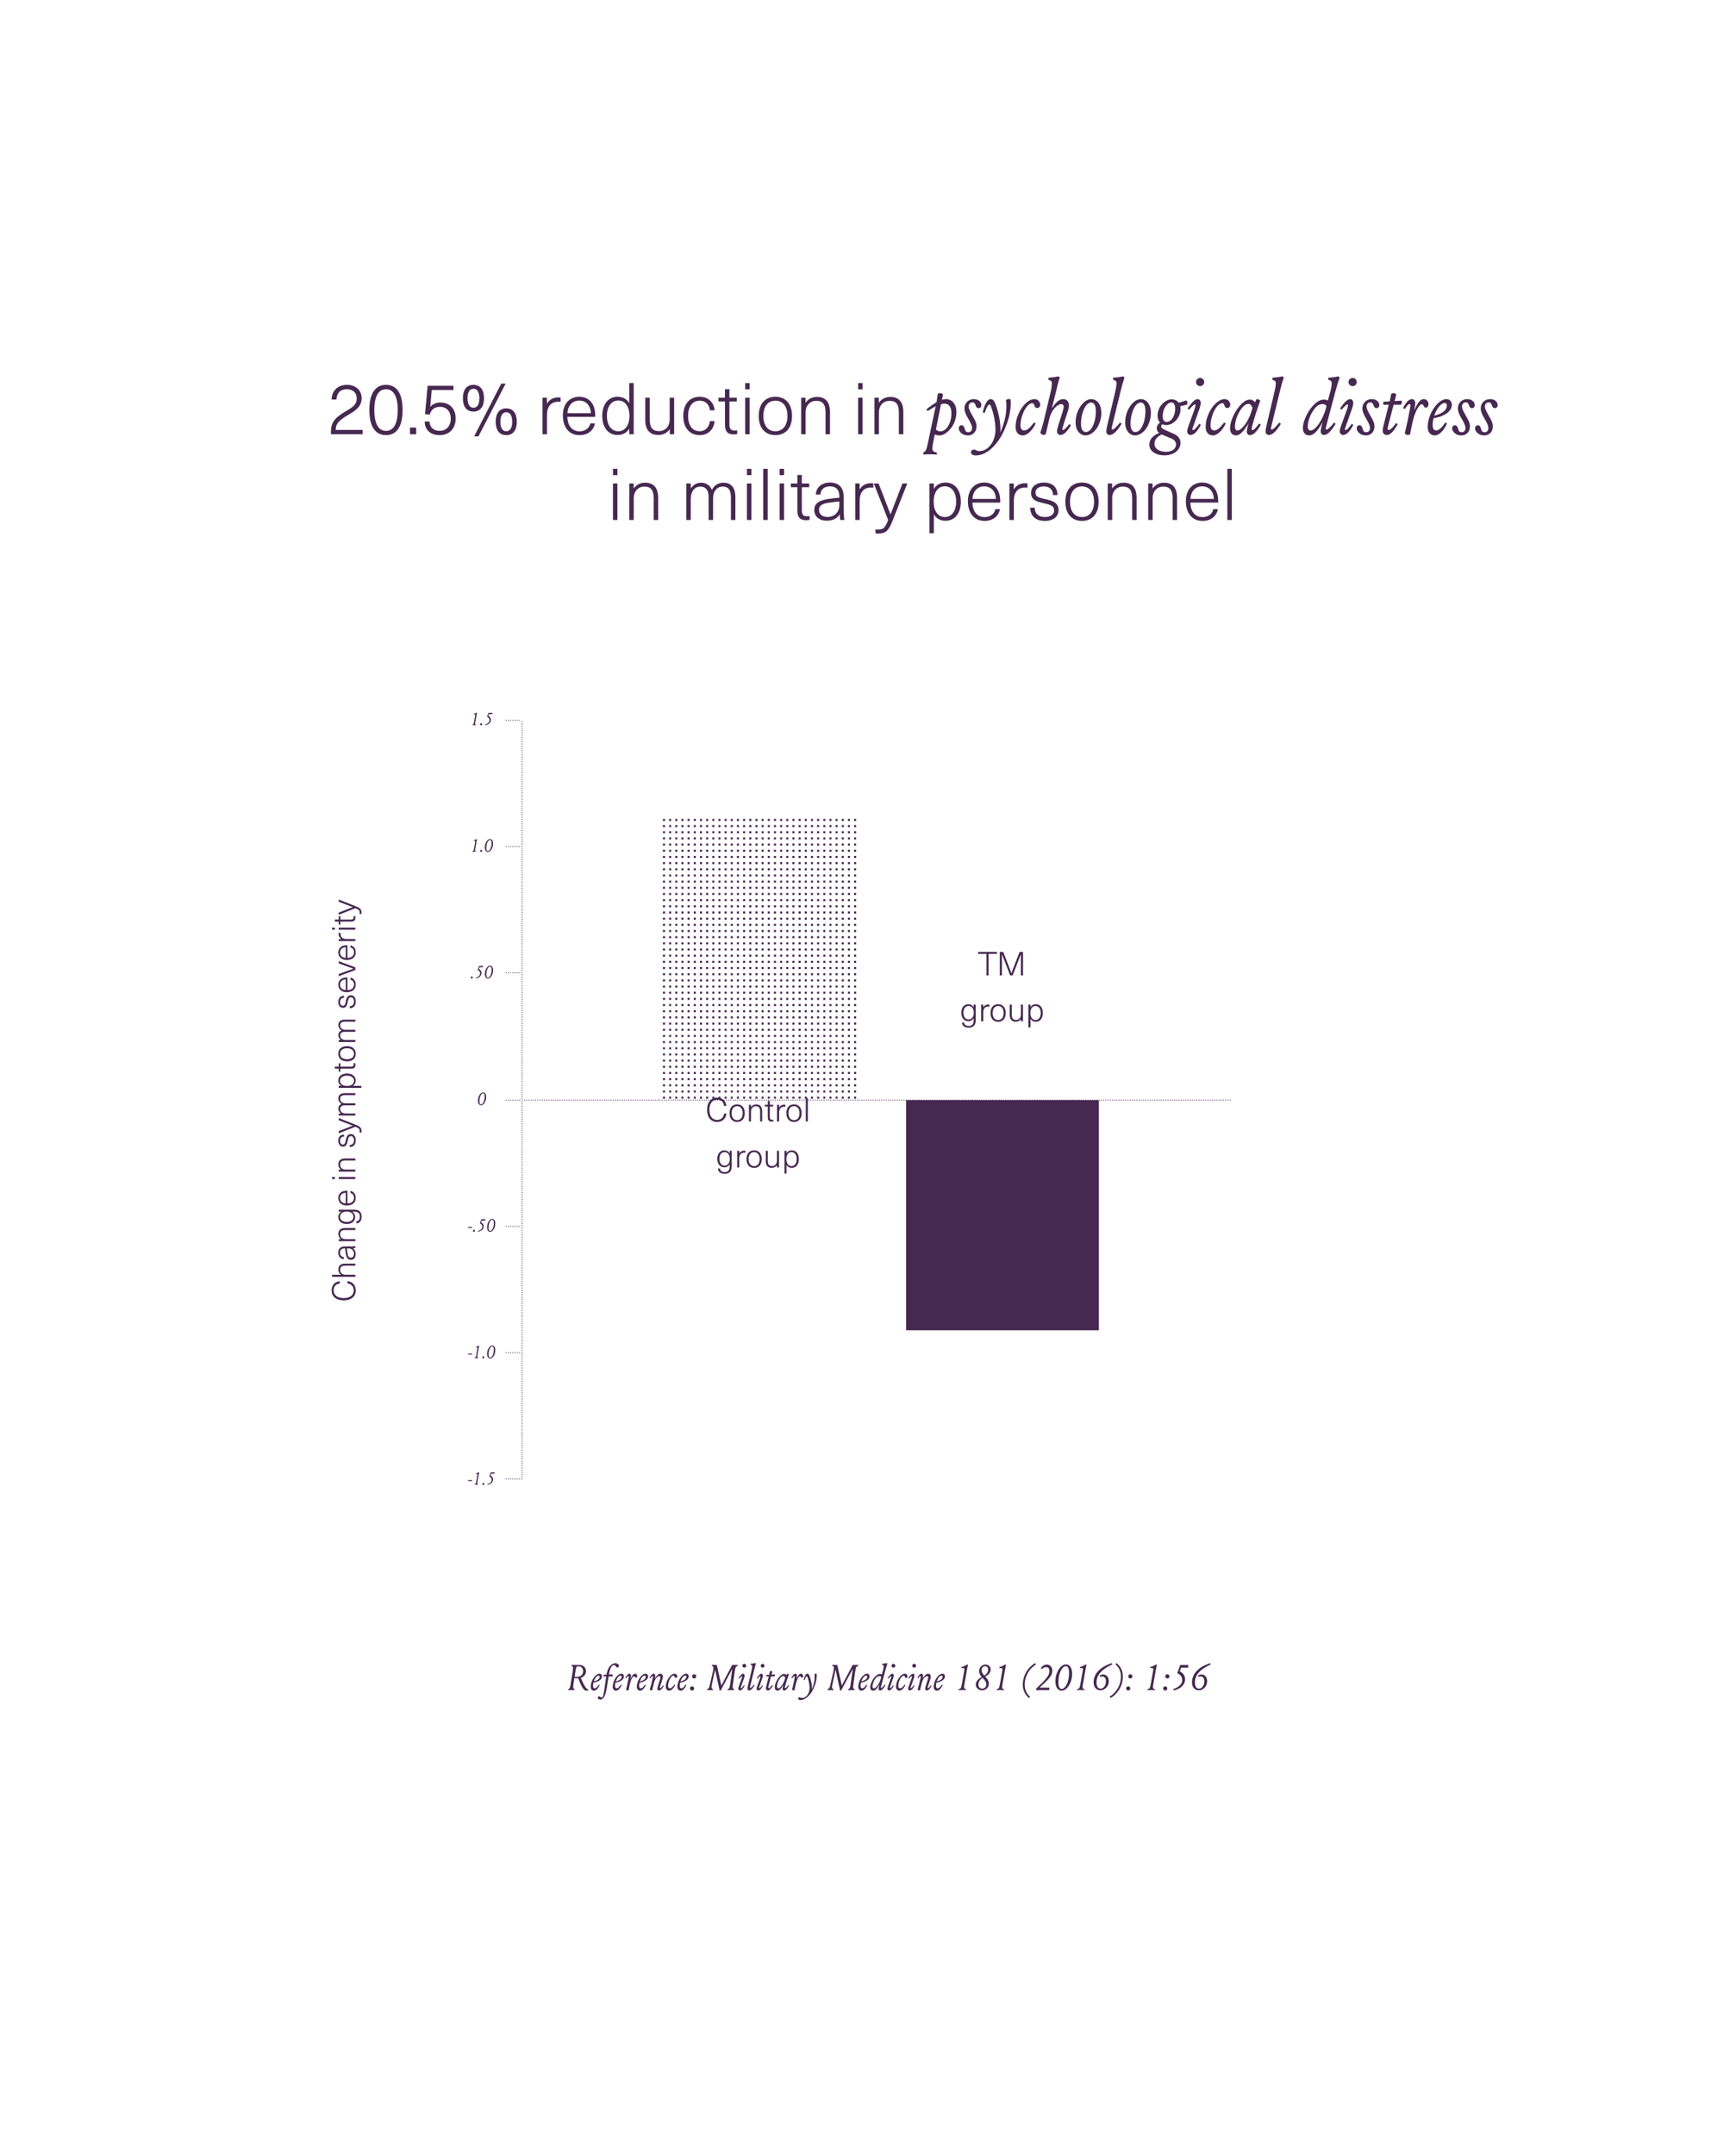 <svg width="1964" height="2437" viewBox="0 0 1964 2437" fill="none" xmlns="http://www.w3.org/2000/svg">
<path d="M392.546 435.206C402.454 435.206 409.114 441.379 409.114 450.231C409.114 459.733 402.535 464.2 393.44 469.478C382.07 476.138 379.796 480.199 379.796 486.208H410.332V491H374.436C374.354 490.432 374.354 489.863 374.354 489.457C374.354 479.224 376.791 473.539 390.597 465.418C399.124 460.545 403.591 457.54 403.591 450.312C403.591 444.302 399.206 440.16 392.465 440.16C384.75 440.16 381.095 444.546 380.608 451.774H375.085C375.573 441.46 382.395 435.206 392.546 435.206ZM436.722 435.206C448.904 435.206 455.482 445.114 455.482 463.631C455.482 482.067 448.904 492.056 436.722 492.056C424.459 492.056 417.88 482.067 417.88 463.631C417.88 445.114 424.459 435.206 436.722 435.206ZM436.722 440.16C428.113 440.16 423.484 448.282 423.484 463.631C423.484 479.062 428.113 487.264 436.722 487.264C445.33 487.264 449.96 479.062 449.96 463.631C449.96 448.282 445.33 440.16 436.722 440.16ZM470.827 491H463.843V483.528H470.827V491ZM513.055 441.054H488.447L486.742 459.977H486.904C489.34 456.972 493.645 455.185 498.111 455.185C508.75 455.185 515.491 462.169 515.491 473.214C515.491 484.665 508.344 492.056 497.299 492.056C487.229 492.056 480.488 486.29 480.488 476.625H485.929C486.092 483.366 490.721 487.183 497.218 487.183C505.096 487.183 509.969 481.742 509.969 473.377C509.969 465.174 505.258 460.058 497.787 460.058C491.858 460.058 487.716 463.063 486.173 468.829L480.813 468.423L483.818 436.262H513.055V441.054ZM541.312 493.436H536.44L567.057 433.826H572.011L541.312 493.436ZM535.628 435.206C543.262 435.206 547.566 440.648 547.566 450.393C547.566 459.977 543.262 465.418 535.628 465.418C527.993 465.418 523.689 459.977 523.689 450.393C523.689 440.648 527.993 435.206 535.628 435.206ZM535.628 439.592C531.404 439.592 528.968 443.409 528.968 450.393C528.968 457.296 531.404 461.113 535.628 461.113C539.851 461.113 542.368 457.296 542.368 450.393C542.368 443.409 539.851 439.592 535.628 439.592ZM572.742 461.844C580.376 461.844 584.68 467.286 584.68 476.95C584.68 486.614 580.376 492.056 572.742 492.056C565.108 492.056 560.804 486.614 560.804 476.95C560.804 467.286 565.108 461.844 572.742 461.844ZM572.742 466.149C568.519 466.149 566.083 470.047 566.083 476.95C566.083 483.934 568.519 487.67 572.742 487.67C576.965 487.67 579.483 483.934 579.483 476.95C579.483 470.047 576.965 466.149 572.742 466.149ZM631.483 449.419C632.376 449.419 633.432 449.5 634.244 449.662V454.454C633.594 454.373 632.539 454.292 631.645 454.292C623.443 454.292 618.813 459.652 618.813 469.235V491H613.778V449.744H618.732V456.241H618.895C621.656 451.774 626.041 449.419 631.483 449.419ZM655.625 487.751C662.365 487.751 666.67 484.016 667.888 478.737H673.086C671.786 485.802 666.02 492.056 655.625 492.056C643.849 492.056 636.783 483.285 636.783 469.641C636.783 457.459 643.686 448.688 655.3 448.688C664.558 448.688 670.974 454.292 672.761 463.387C673.248 465.58 673.41 468.341 673.41 471.346H641.9C642.143 482.31 647.991 487.751 655.625 487.751ZM655.3 452.992C647.747 452.992 642.468 458.352 641.981 467.204H668.538C667.969 458.027 662.69 452.992 655.3 452.992ZM716.927 491H711.892V484.747H711.729C709.618 489.051 704.664 491.893 698.735 491.893C688.096 491.893 681.355 483.447 681.355 470.291C681.355 457.134 688.096 448.688 698.735 448.688C704.664 448.688 709.618 451.53 711.729 455.835H711.892V433.176H716.927V491ZM699.547 452.911C691.669 452.911 686.634 459.733 686.634 470.291C686.634 480.848 691.669 487.67 699.547 487.67C707.181 487.67 712.135 480.848 712.135 470.291C712.135 459.733 707.181 452.911 699.547 452.911ZM744.737 491.893C735.316 491.893 730.037 486.208 730.037 474.839V449.744H735.072V474.595C735.072 484.341 739.052 487.508 745.63 487.508C752.046 487.508 757.649 482.879 757.649 474.189V449.744H762.685V491H757.731V485.396H757.568C755.132 489.295 750.422 491.893 744.737 491.893ZM791.717 448.688C801.056 448.688 807.716 454.941 808.447 463.956H803.168C802.68 457.621 798.051 453.073 791.717 453.073C783.433 453.073 778.479 459.652 778.479 470.372C778.479 481.173 783.433 487.67 791.717 487.67C798.051 487.67 802.599 482.473 803.168 476.3H808.447C807.716 485.234 801.3 492.056 791.717 492.056C780.184 492.056 773.038 483.853 773.038 470.372C773.038 456.89 780.184 448.688 791.717 448.688ZM831.144 486.858C832.2 486.858 833.337 486.696 833.987 486.533V490.838C832.931 491.081 831.469 491.244 830.251 491.244C823.185 491.244 820.181 488.076 820.181 480.117V453.967H812.79V449.744H820.181V440.16H825.216V449.744H833.581V453.967H825.216V480.036C825.216 484.909 826.84 486.858 831.144 486.858ZM848.098 440.323H843.063V433.176H848.098V440.323ZM848.098 491H843.063V449.744H848.098V491ZM877.216 448.688C888.911 448.688 896.058 456.89 896.058 470.372C896.058 483.853 888.911 492.056 877.216 492.056C865.522 492.056 858.375 483.853 858.375 470.372C858.375 456.89 865.522 448.688 877.216 448.688ZM877.216 453.073C868.689 453.073 863.654 459.652 863.654 470.372C863.654 481.092 868.689 487.67 877.216 487.67C885.744 487.67 890.86 481.092 890.86 470.372C890.86 459.652 885.744 453.073 877.216 453.073ZM924.3 448.85C933.802 448.85 939 454.535 939 465.905V491H933.965V466.149C933.965 456.403 929.985 453.236 923.407 453.236C916.991 453.236 911.388 457.865 911.388 466.555V491H906.352V449.744H911.306V455.347H911.469C913.986 451.449 918.616 448.85 924.3 448.85ZM975.867 440.323H970.831V433.176H975.867V440.323ZM975.867 491H970.831V449.744H975.867V491ZM1007.26 448.85C1016.76 448.85 1021.96 454.535 1021.96 465.905V491H1016.92V466.149C1016.92 456.403 1012.94 453.236 1006.37 453.236C999.949 453.236 994.346 457.865 994.346 466.555V491H989.31V449.744H994.264V455.347H994.427C996.945 451.449 1001.57 448.85 1007.26 448.85ZM1049.4 464.813L1048.09 462.812C1052.7 459.245 1056.44 456.635 1059.49 454.808C1060.19 450.806 1060.62 447.5 1060.97 445.412C1061.75 444.89 1062.8 444.629 1063.84 444.629C1064.8 444.629 1066.01 445.064 1066.88 446.195L1065.67 452.111C1067.32 451.589 1068.89 451.328 1070.1 451.328C1076.98 451.328 1082.02 456.635 1082.02 466.118C1082.02 473.6 1079.06 480.908 1074.37 485.954C1070.28 490.391 1066.36 492.392 1062.53 492.392C1060.97 492.392 1058.88 492.044 1057.49 491.174C1055.84 499.352 1054.79 504.572 1054.79 507.443C1054.79 509.966 1056.62 511.097 1060.01 511.88L1059.75 513.968C1056.79 513.794 1052.88 513.707 1050.96 513.707C1049.05 513.707 1047.4 513.794 1044.61 513.968L1044.44 511.967C1046.87 510.662 1047.66 509.27 1048.7 505.703C1049.4 503.093 1050.01 499.874 1050.53 497.264L1058.62 459.245C1056.27 460.637 1053.14 462.464 1049.4 464.813ZM1063.84 487.781C1066.54 487.781 1069.23 486.476 1071.67 483.257C1074.71 479.255 1076.37 473.6 1076.37 467.336C1076.37 460.376 1073.76 456.461 1068.36 456.461C1067.15 456.461 1065.93 456.809 1064.54 457.244L1058.88 485.519C1060.01 486.911 1061.4 487.781 1063.84 487.781ZM1099.74 483.953C1099.74 481.256 1098.26 478.298 1095.04 472.817C1092.08 467.771 1091.12 464.639 1091.12 461.681C1091.12 455.765 1095.73 451.328 1101.65 451.328C1104.17 451.328 1106.17 451.937 1107.74 453.242C1109.31 454.547 1110.26 456.2 1110.26 457.94C1110.26 460.028 1109.04 461.594 1107.04 461.594C1105.56 461.594 1104.26 460.376 1103.82 458.549C1103.3 456.548 1102 454.982 1100.26 454.982C1097.65 454.982 1095.82 456.896 1095.82 459.68C1095.82 462.377 1097.56 465.422 1100.34 470.381C1103.13 475.253 1104.78 478.211 1104.78 482.213C1104.78 488.39 1100.52 492.392 1095.21 492.392C1091.73 492.392 1089.3 491.348 1087.38 489.608C1085.73 488.129 1084.68 486.215 1084.68 484.388C1084.68 482.387 1085.99 480.908 1087.73 480.908C1089.56 480.908 1090.69 482.039 1091.3 484.475C1091.82 486.65 1092.43 488.825 1095.39 488.825C1098.08 488.825 1099.74 486.998 1099.74 483.953ZM1126.24 485.693C1126.24 477.428 1124.06 467.51 1121.28 459.941C1120.58 458.027 1119.97 457.505 1119.45 457.505C1117.97 457.505 1116.49 459.593 1114.06 466.988L1111.8 466.292C1114.14 455.852 1117.54 451.328 1120.76 451.328C1123.11 451.328 1124.93 453.155 1126.67 458.114C1129.8 466.901 1131.89 476.906 1131.89 485.78C1131.89 486.824 1131.81 487.52 1131.63 489.26C1137.2 476.036 1138.59 467.423 1138.59 458.114C1138.59 456.113 1138.42 454.199 1138.07 452.459C1138.85 451.676 1140.42 451.241 1141.64 451.241C1142.07 451.241 1142.68 451.241 1143.12 451.415C1143.46 452.459 1143.55 454.547 1143.55 455.852C1143.55 465.857 1140.94 476.21 1135.29 488.303C1131.11 497.264 1125.37 504.224 1120.23 508.4C1114.23 513.272 1108.75 515.012 1103.88 515.012C1100.49 515.012 1098.48 513.446 1098.48 511.445C1098.48 509.705 1099.96 508.4 1101.7 508.4C1104.14 508.4 1104.4 510.14 1108.32 510.14C1117.71 510.14 1126.24 499.526 1126.24 485.693ZM1173.49 461.42C1171.75 461.42 1170.7 460.376 1170.18 458.375C1169.75 456.635 1169.14 455.939 1167.66 455.939C1163.66 455.939 1158.78 462.377 1156.35 470.207C1154.87 474.905 1154.52 478.211 1154.52 481.082C1154.52 485.345 1156.44 486.737 1158.61 486.737C1162 486.737 1164.87 484.301 1169.92 477.776L1171.75 478.907C1167.66 487.172 1162 492.392 1157.04 492.392C1152.43 492.392 1148.95 488.912 1148.95 482.822C1148.95 467.684 1160.52 451.328 1170.27 451.328C1174.01 451.328 1176.79 454.112 1176.79 457.766C1176.79 459.767 1175.4 461.42 1173.49 461.42ZM1202.92 451.328C1206.66 451.328 1209.35 454.025 1209.35 458.201C1209.35 459.68 1209.09 461.855 1208.05 465.074C1205.87 471.686 1204.05 477.254 1202.22 483.431C1201.96 484.301 1201.87 484.997 1201.87 485.345C1201.87 485.78 1202.13 486.215 1202.66 486.215C1203.61 486.215 1205.18 485.432 1209.79 479.516L1211.62 480.908C1206.48 489.434 1202.74 491.87 1199.7 491.87C1197.52 491.87 1195.87 490.13 1195.87 488.129C1195.87 486.302 1196.3 484.04 1198.13 478.298L1202.39 464.987C1202.92 463.247 1203.35 461.333 1203.35 459.68C1203.35 458.027 1202.31 456.983 1200.65 456.983C1196.74 456.983 1189.69 462.551 1187 474.122L1183.08 491.087C1182.21 491.435 1182.3 491.696 1180.38 491.696C1178.64 491.696 1177.43 490.565 1176.99 489.26C1178.56 484.04 1179.95 479.951 1181.25 474.383L1188.91 442.106C1189.69 438.974 1190.04 435.233 1190.04 433.319C1190.04 431.405 1189.08 430.187 1186.04 429.317L1186.21 427.142C1190.56 426.794 1193.69 426.446 1197.61 425.576L1198.91 426.968C1196.91 432.884 1196.57 435.407 1194.91 442.019L1189.95 461.855C1194.56 454.808 1198.48 451.328 1202.92 451.328ZM1239.82 464.987C1239.82 458.201 1237.56 455.156 1234.51 455.156C1232.77 455.156 1230.68 456.026 1228.68 458.636C1225.38 463.073 1222.94 470.99 1222.94 479.081C1222.94 485.432 1225.11 488.564 1228.25 488.564C1230.77 488.564 1232.77 487.346 1234.77 484.475C1237.56 480.473 1239.82 473.339 1239.82 464.987ZM1228.33 492.392C1221.72 492.392 1216.85 486.563 1216.85 477.863C1216.85 467.684 1221.29 459.419 1226.51 454.721C1228.94 452.546 1231.99 451.328 1234.42 451.328C1241.12 451.328 1245.99 457.331 1245.99 466.988C1245.99 475.862 1242.17 483.866 1237.38 488.303C1234.68 490.826 1231.12 492.392 1228.33 492.392ZM1267.89 442.019L1257.88 482.996C1257.71 483.866 1257.62 484.475 1257.62 484.823C1257.62 485.345 1257.88 485.78 1258.58 485.78C1259.54 485.78 1262.32 484.127 1267.02 477.863L1268.93 479.168C1263.1 488.999 1258.58 491.87 1255.53 491.87C1253.36 491.87 1251.62 490.478 1251.62 488.129C1251.62 485.867 1251.97 484.04 1253.36 478.211L1261.89 442.106C1262.67 438.713 1263.19 435.233 1263.19 433.319C1263.19 431.405 1262.23 430.187 1259.19 429.317L1259.36 427.142C1263.71 426.794 1266.93 426.446 1270.85 425.576L1272.15 426.968C1270.24 432.884 1269.45 435.407 1267.89 442.019ZM1295.89 464.987C1295.89 458.201 1293.63 455.156 1290.58 455.156C1288.84 455.156 1286.76 456.026 1284.76 458.636C1281.45 463.073 1279.01 470.99 1279.01 479.081C1279.01 485.432 1281.19 488.564 1284.32 488.564C1286.84 488.564 1288.84 487.346 1290.85 484.475C1293.63 480.473 1295.89 473.339 1295.89 464.987ZM1284.41 492.392C1277.8 492.392 1272.92 486.563 1272.92 477.863C1272.92 467.684 1277.36 459.419 1282.58 454.721C1285.02 452.546 1288.06 451.328 1290.5 451.328C1297.2 451.328 1302.07 457.331 1302.07 466.988C1302.07 475.862 1298.24 483.866 1293.46 488.303C1290.76 490.826 1287.19 492.392 1284.41 492.392ZM1319.7 480.647C1317.7 480.647 1316.22 480.386 1314.83 479.69C1314.13 480.473 1313.7 481.256 1313.7 482.213C1313.7 483.779 1314.74 484.736 1318.66 486.476L1327.79 490.478C1333.97 493.175 1335.53 497.351 1335.53 500.918C1335.53 508.748 1328.05 514.925 1317.09 514.925C1307.78 514.925 1300.3 510.14 1300.3 503.006C1300.3 497.09 1303.69 492.827 1311.43 489.521C1309.52 488.129 1308.65 486.389 1308.65 484.475C1308.65 481.865 1309.96 479.516 1312.39 477.863C1310.48 476.036 1309.61 473.426 1309.61 469.946C1309.61 459.593 1318.13 451.589 1325.53 451.589C1329.53 451.589 1332.14 453.59 1333.53 455.417C1336.58 454.721 1338.84 453.938 1341.88 452.807L1343.19 454.025V457.505L1335.27 459.332C1335.45 460.028 1335.53 461.159 1335.53 462.899C1335.53 472.643 1327.09 480.647 1319.7 480.647ZM1324.75 495.698L1314.22 491.261C1307.95 494.393 1306.13 497.873 1306.13 502.136C1306.13 507.269 1311.35 510.923 1319.18 510.923C1327.01 510.923 1330.49 506.747 1330.49 502.658C1330.49 499.526 1328.66 497.264 1324.75 495.698ZM1319.96 477.167C1325.01 477.167 1329.53 470.381 1329.53 462.377C1329.53 457.505 1327.96 455.069 1325.18 455.069C1320.74 455.069 1315.44 461.681 1315.44 470.642C1315.44 474.905 1316.92 477.167 1319.96 477.167ZM1345.82 478.298L1351.04 463.856C1352.25 460.55 1352.52 458.897 1352.52 458.027C1352.52 457.505 1352.25 457.244 1351.82 457.244C1350.95 457.244 1349.21 458.636 1345.21 463.334L1343.55 461.855C1348.51 454.634 1352.08 451.328 1354.95 451.328C1356.78 451.328 1358.43 452.981 1358.43 455.591C1358.43 458.375 1357.04 462.203 1355.73 465.77L1350.08 481.778C1349.12 484.388 1348.95 485.084 1348.95 485.432C1348.95 485.867 1349.3 486.302 1349.82 486.302C1350.78 486.302 1352.52 485.345 1356.78 479.255L1358.52 480.473C1353.91 489.434 1349.91 491.87 1346.86 491.87C1344.86 491.87 1343.12 490.13 1343.12 487.868C1343.12 485.867 1343.73 483.953 1345.82 478.298ZM1353.12 432.014C1353.12 429.404 1355.13 427.403 1357.74 427.403C1360.35 427.403 1362.35 429.404 1362.35 432.014C1362.35 434.624 1360.35 436.625 1357.74 436.625C1355.13 436.625 1353.12 434.624 1353.12 432.014ZM1388.52 461.42C1386.78 461.42 1385.74 460.376 1385.22 458.375C1384.78 456.635 1384.17 455.939 1382.69 455.939C1378.69 455.939 1373.82 462.377 1371.38 470.207C1369.91 474.905 1369.56 478.211 1369.56 481.082C1369.56 485.345 1371.47 486.737 1373.65 486.737C1377.04 486.737 1379.91 484.301 1384.96 477.776L1386.78 478.907C1382.69 487.172 1377.04 492.392 1372.08 492.392C1367.47 492.392 1363.99 488.912 1363.99 482.822C1363.99 467.684 1375.56 451.328 1385.3 451.328C1389.05 451.328 1391.83 454.112 1391.83 457.766C1391.83 459.767 1390.44 461.42 1388.52 461.42ZM1397.16 482.561C1397.16 485.345 1398.29 486.824 1400.12 486.824C1403.08 486.824 1409.6 481.256 1414.3 469.511C1415.52 466.379 1416.13 464.465 1417 461.159C1415.95 458.462 1414.3 456.722 1412.3 456.722C1410.04 456.722 1407.34 458.288 1404.55 462.029C1399.94 468.119 1397.16 476.123 1397.16 482.561ZM1391.59 484.214C1391.59 477.08 1396.12 466.64 1401.86 459.767C1405.77 455.069 1409.95 451.85 1413.86 451.85C1416.65 451.85 1418.3 452.981 1419.78 454.808L1421.78 451.241C1423 451.241 1424.83 452.024 1425.78 453.068C1423.87 458.288 1422.22 463.073 1420.48 468.467C1419 473.165 1417.69 478.037 1416.91 480.821C1416.21 483.344 1416.04 484.649 1416.04 485.432C1416.04 486.041 1416.3 486.302 1416.82 486.302C1418.3 486.302 1420.13 484.997 1424.48 478.907L1426.39 480.212C1421.61 488.825 1417.6 492.044 1414.21 492.044C1412.04 492.044 1410.56 490.739 1410.56 488.129C1410.56 486.215 1411.34 482.561 1412.65 478.472C1406.56 488.738 1402.12 492.392 1398.38 492.392C1394.03 492.392 1391.59 488.999 1391.59 484.214ZM1448.09 442.019L1438.09 482.996C1437.91 483.866 1437.82 484.475 1437.82 484.823C1437.82 485.345 1438.09 485.78 1438.78 485.78C1439.74 485.78 1442.52 484.127 1447.22 477.863L1449.13 479.168C1443.31 488.999 1438.78 491.87 1435.74 491.87C1433.56 491.87 1431.82 490.478 1431.82 488.129C1431.82 485.867 1432.17 484.04 1433.56 478.211L1442.09 442.106C1442.87 438.713 1443.39 435.233 1443.39 433.319C1443.39 431.405 1442.44 430.187 1439.39 429.317L1439.56 427.142C1443.91 426.794 1447.13 426.446 1451.05 425.576L1452.35 426.968C1450.44 432.884 1449.66 435.407 1448.09 442.019ZM1510.98 442.019L1501.24 478.559C1499.93 483.257 1499.84 484.475 1499.84 484.823C1499.84 485.345 1500.11 485.78 1500.8 485.78C1501.76 485.78 1504.54 484.127 1509.24 477.863L1511.15 479.168C1505.33 488.738 1501.15 491.87 1498.1 491.87C1495.93 491.87 1494.19 490.478 1494.19 488.129C1494.19 486.041 1494.62 483.605 1496.36 477.167C1490.1 488.999 1485.14 492.392 1481.31 492.392C1476.35 492.392 1474.01 488.825 1474.01 484.04C1474.01 476.906 1478.7 466.553 1484.62 459.68C1488.62 454.982 1493.23 451.85 1497.84 451.85C1499.41 451.85 1500.98 452.285 1502.28 452.981L1505.24 442.019C1506.2 438.626 1506.63 435.233 1506.63 433.319C1506.63 431.405 1505.67 430.187 1502.63 429.317L1502.8 427.142C1507.15 426.794 1510.37 426.446 1514.29 425.576L1515.59 426.968C1513.59 432.884 1512.72 435.494 1510.98 442.019ZM1479.49 482.387C1479.49 485.171 1480.62 486.824 1482.88 486.824C1485.92 486.824 1492.71 481.865 1498.63 466.379C1499.58 463.943 1499.93 462.203 1500.71 458.897C1499.24 457.505 1497.67 456.896 1496.36 456.896C1493.32 456.896 1490.19 458.375 1487.32 462.029C1482.53 468.119 1479.49 476.21 1479.49 482.387ZM1518.37 478.298L1523.59 463.856C1524.81 460.55 1525.07 458.897 1525.07 458.027C1525.07 457.505 1524.81 457.244 1524.38 457.244C1523.51 457.244 1521.77 458.636 1517.76 463.334L1516.11 461.855C1521.07 454.634 1524.64 451.328 1527.51 451.328C1529.33 451.328 1530.99 452.981 1530.99 455.591C1530.99 458.375 1529.6 462.203 1528.29 465.77L1522.64 481.778C1521.68 484.388 1521.5 485.084 1521.5 485.432C1521.5 485.867 1521.85 486.302 1522.37 486.302C1523.33 486.302 1525.07 485.345 1529.33 479.255L1531.07 480.473C1526.46 489.434 1522.46 491.87 1519.42 491.87C1517.42 491.87 1515.68 490.13 1515.68 487.868C1515.68 485.867 1516.28 483.953 1518.37 478.298ZM1525.68 432.014C1525.68 429.404 1527.68 427.403 1530.29 427.403C1532.9 427.403 1534.9 429.404 1534.9 432.014C1534.9 434.624 1532.9 436.625 1530.29 436.625C1527.68 436.625 1525.68 434.624 1525.68 432.014ZM1549.94 483.953C1549.94 481.256 1548.46 478.298 1545.25 472.817C1542.29 467.771 1541.33 464.639 1541.33 461.681C1541.33 455.765 1545.94 451.328 1551.86 451.328C1554.38 451.328 1556.38 451.937 1557.95 453.242C1559.51 454.547 1560.47 456.2 1560.47 457.94C1560.47 460.028 1559.25 461.594 1557.25 461.594C1555.77 461.594 1554.47 460.376 1554.03 458.549C1553.51 456.548 1552.21 454.982 1550.47 454.982C1547.86 454.982 1546.03 456.896 1546.03 459.68C1546.03 462.377 1547.77 465.422 1550.55 470.381C1553.34 475.253 1554.99 478.211 1554.99 482.213C1554.99 488.39 1550.73 492.392 1545.42 492.392C1541.94 492.392 1539.5 491.348 1537.59 489.608C1535.94 488.129 1534.89 486.215 1534.89 484.388C1534.89 482.387 1536.2 480.908 1537.94 480.908C1539.76 480.908 1540.9 482.039 1541.5 484.475C1542.03 486.65 1542.64 488.825 1545.59 488.825C1548.29 488.825 1549.94 486.998 1549.94 483.953ZM1565.07 454.286L1572.2 453.938C1572.99 450.632 1573.42 447.935 1573.94 445.412C1574.73 444.89 1575.6 444.629 1576.64 444.629C1577.6 444.629 1578.81 445.064 1579.68 446.195L1577.77 453.503L1585.51 453.068L1586.21 454.46L1585.08 457.679H1576.64L1570.46 481.517C1570.03 483.344 1569.85 484.388 1569.85 484.997C1569.85 485.693 1570.29 486.215 1571.07 486.215C1572.38 486.215 1574.55 485.171 1579.42 478.385L1581.34 479.777C1575.51 489.608 1572.2 491.87 1568.98 491.87C1566.29 491.87 1564.29 490.304 1564.29 487.085C1564.29 484.997 1564.72 482.996 1565.85 478.646L1571.16 457.679H1564.89L1565.07 454.286ZM1613.31 460.985C1611.92 460.985 1611.13 460.289 1610.61 459.071C1610.18 457.94 1609.57 457.157 1608.44 457.157C1606.09 457.157 1600.52 463.508 1596.69 483.692L1595.3 491.087C1594.6 491.522 1593.82 491.87 1592.6 491.87C1590.86 491.87 1589.73 490.826 1589.3 489.782C1590.6 484.475 1591.65 480.038 1592.78 474.383L1595.21 462.203C1595.56 460.463 1595.73 459.071 1595.73 458.201C1595.73 457.418 1595.21 456.896 1594.6 456.896C1593.39 456.896 1591.65 458.81 1589.3 462.638L1587.38 461.246C1591.73 453.068 1594.69 451.328 1597.56 451.328C1599.56 451.328 1601.13 453.242 1601.13 456.2C1601.13 457.07 1600.61 461.072 1600 464.291C1604.09 454.286 1607.39 451.328 1610.79 451.328C1613.66 451.328 1616.09 453.764 1616.09 456.983C1616.09 459.506 1614.79 460.985 1613.31 460.985ZM1642.54 457.766C1642.54 463.16 1637.67 470.12 1621.84 472.991C1621.14 475.514 1620.79 478.037 1620.79 480.473C1620.79 485.171 1622.44 486.737 1624.62 486.737C1627.84 486.737 1630.54 484.301 1635.23 477.776L1637.06 478.907C1633.32 487.172 1628.01 492.392 1623.31 492.392C1618.44 492.392 1615.22 488.912 1615.22 482.822C1615.22 467.684 1627.06 451.328 1636.28 451.328C1640.8 451.328 1642.54 454.721 1642.54 457.766ZM1634.45 455.765C1630.1 455.765 1625.23 462.203 1622.62 470.12C1633.75 467.162 1636.89 462.638 1636.89 458.723C1636.89 456.983 1636.02 455.765 1634.45 455.765ZM1657.93 483.953C1657.93 481.256 1656.45 478.298 1653.23 472.817C1650.27 467.771 1649.32 464.639 1649.32 461.681C1649.32 455.765 1653.93 451.328 1659.84 451.328C1662.37 451.328 1664.37 451.937 1665.93 453.242C1667.5 454.547 1668.46 456.2 1668.46 457.94C1668.46 460.028 1667.24 461.594 1665.24 461.594C1663.76 461.594 1662.45 460.376 1662.02 458.549C1661.5 456.548 1660.19 454.982 1658.45 454.982C1655.84 454.982 1654.01 456.896 1654.01 459.68C1654.01 462.377 1655.75 465.422 1658.54 470.381C1661.32 475.253 1662.97 478.211 1662.97 482.213C1662.97 488.39 1658.71 492.392 1653.4 492.392C1649.92 492.392 1647.49 491.348 1645.57 489.608C1643.92 488.129 1642.88 486.215 1642.88 484.388C1642.88 482.387 1644.18 480.908 1645.92 480.908C1647.75 480.908 1648.88 482.039 1649.49 484.475C1650.01 486.65 1650.62 488.825 1653.58 488.825C1656.28 488.825 1657.93 486.998 1657.93 483.953ZM1683.84 483.953C1683.84 481.256 1682.36 478.298 1679.14 472.817C1676.19 467.771 1675.23 464.639 1675.23 461.681C1675.23 455.765 1679.84 451.328 1685.76 451.328C1688.28 451.328 1690.28 451.937 1691.85 453.242C1693.41 454.547 1694.37 456.2 1694.37 457.94C1694.37 460.028 1693.15 461.594 1691.15 461.594C1689.67 461.594 1688.37 460.376 1687.93 458.549C1687.41 456.548 1686.1 454.982 1684.36 454.982C1681.75 454.982 1679.93 456.896 1679.93 459.68C1679.93 462.377 1681.67 465.422 1684.45 470.381C1687.23 475.253 1688.89 478.211 1688.89 482.213C1688.89 488.39 1684.62 492.392 1679.32 492.392C1675.84 492.392 1673.4 491.348 1671.49 489.608C1669.83 488.129 1668.79 486.215 1668.79 484.388C1668.79 482.387 1670.1 480.908 1671.84 480.908C1673.66 480.908 1674.79 482.039 1675.4 484.475C1675.92 486.65 1676.53 488.825 1679.49 488.825C1682.19 488.825 1683.84 486.998 1683.84 483.953ZM698.499 537.323H693.464V530.176H698.499V537.323ZM698.499 588H693.464V546.744H698.499V588ZM729.891 545.85C739.393 545.85 744.591 551.535 744.591 562.905V588H739.556V563.149C739.556 553.403 735.576 550.236 728.998 550.236C722.582 550.236 716.978 554.865 716.978 563.555V588H711.943V546.744H716.897V552.347H717.059C719.577 548.449 724.206 545.85 729.891 545.85ZM818.49 545.85C827.18 545.85 831.972 551.373 831.972 562.418V588H826.937V562.743C826.937 553.322 823.526 550.236 817.678 550.236C811.019 550.236 806.714 555.596 806.714 563.555V588H801.679V561.443C801.679 554.378 798.268 550.236 792.421 550.236C785.843 550.236 781.457 555.758 781.457 564.204V588H776.422V546.744H781.457V552.104H781.62C784.543 548.043 788.36 545.85 793.152 545.85C798.756 545.85 803.385 548.774 805.415 554.053C808.014 548.855 812.481 545.85 818.49 545.85ZM850.06 537.323H845.025V530.176H850.06V537.323ZM850.06 588H845.025V546.744H850.06V588ZM868.539 588H863.504V530.176H868.539V588ZM887.019 537.323H881.983V530.176H887.019V537.323ZM887.019 588H881.983V546.744H887.019V588ZM913.051 583.858C914.106 583.858 915.243 583.696 915.893 583.533V587.838C914.837 588.081 913.375 588.244 912.157 588.244C905.092 588.244 902.087 585.076 902.087 577.117V550.967H894.696V546.744H902.087V537.16H907.122V546.744H915.487V550.967H907.122V577.036C907.122 581.909 908.746 583.858 913.051 583.858ZM939.019 545.688C948.278 545.688 954.45 550.642 954.45 561.524V577.848C954.45 582.071 954.856 585.645 955.343 588H950.633C950.227 586.051 950.064 583.614 950.064 581.747H949.902C947.222 586.213 942.43 588.812 935.202 588.812C926.756 588.812 921.234 583.858 921.234 576.955C921.234 570.214 925.051 566.154 936.908 564.286C940.725 563.636 945.922 563.068 949.577 562.824V560.875C949.577 553.159 945.191 549.992 939.019 549.992C932.035 549.992 928.543 553.809 928.218 559.169H922.939C923.426 551.454 929.03 545.688 939.019 545.688ZM949.577 570.214V567.047C946.085 567.291 941.05 567.94 937.557 568.509C929.274 569.727 926.594 572.082 926.594 576.63C926.594 581.422 930.167 584.589 936.258 584.589C940.075 584.589 943.486 583.29 945.76 580.934C948.521 578.011 949.577 575.737 949.577 570.214ZM985.263 546.419C986.157 546.419 987.212 546.5 988.024 546.662V551.454C987.375 551.373 986.319 551.292 985.426 551.292C977.223 551.292 972.594 556.652 972.594 566.235V588H967.559V546.744H972.513V553.241H972.675C975.436 548.774 979.822 546.419 985.263 546.419ZM1026.41 546.744L1009.36 589.949C1005.05 600.669 1001.48 603.349 993.44 603.349C992.384 603.349 991.328 603.268 990.435 603.024V598.558C991.328 598.801 992.384 598.883 993.359 598.883C999.368 598.883 1001.4 596.933 1004.81 588L988.567 546.744H994.008L1007.41 581.584H1007.57L1020.97 546.744H1026.41ZM1069.66 545.688C1080.3 545.688 1087.04 554.134 1087.04 567.291C1087.04 580.447 1080.3 588.893 1069.66 588.893C1063.73 588.893 1058.78 586.051 1056.67 581.747H1056.5V603.024H1051.47V546.744H1056.5V552.835H1056.67C1058.78 548.612 1063.73 545.688 1069.66 545.688ZM1068.85 549.911C1061.21 549.911 1056.26 556.733 1056.26 567.291C1056.26 577.848 1061.21 584.67 1068.85 584.67C1076.73 584.67 1081.76 577.848 1081.76 567.291C1081.76 556.733 1076.73 549.911 1068.85 549.911ZM1113.86 584.751C1120.6 584.751 1124.9 581.016 1126.12 575.737H1131.32C1130.02 582.802 1124.25 589.056 1113.86 589.056C1102.08 589.056 1095.01 580.285 1095.01 566.641C1095.01 554.459 1101.92 545.688 1113.53 545.688C1122.79 545.688 1129.21 551.292 1130.99 560.387C1131.48 562.58 1131.64 565.341 1131.64 568.346H1100.13C1100.37 579.31 1106.22 584.751 1113.86 584.751ZM1113.53 549.992C1105.98 549.992 1100.7 555.352 1100.21 564.204H1126.77C1126.2 555.027 1120.92 549.992 1113.53 549.992ZM1159.67 546.419C1160.56 546.419 1161.61 546.5 1162.43 546.662V551.454C1161.78 551.373 1160.72 551.292 1159.83 551.292C1151.63 551.292 1147 556.652 1147 566.235V588H1141.96V546.744H1146.92V553.241H1147.08C1149.84 548.774 1154.22 546.419 1159.67 546.419ZM1180.86 545.688C1190.61 545.688 1196.3 550.804 1196.38 559.819H1191.34C1191.34 553.566 1187.44 550.073 1180.86 550.073C1175.18 550.073 1171.53 552.753 1171.53 556.895C1171.53 561.931 1174.77 562.58 1181.92 564.286C1189.64 566.072 1197.59 567.697 1197.59 577.036C1197.59 584.183 1191.59 589.056 1182.16 589.056C1171.77 589.056 1165.68 583.696 1165.52 574.113H1170.63C1170.63 580.853 1174.86 584.67 1182.16 584.67C1188.34 584.67 1192.56 581.747 1192.56 577.361C1192.56 571.92 1188.99 570.945 1180.3 568.915C1173.39 567.291 1166.49 565.91 1166.49 557.301C1166.49 550.317 1172.42 545.688 1180.86 545.688ZM1224.1 545.688C1235.79 545.688 1242.94 553.89 1242.94 567.372C1242.94 580.853 1235.79 589.056 1224.1 589.056C1212.4 589.056 1205.26 580.853 1205.26 567.372C1205.26 553.89 1212.4 545.688 1224.1 545.688ZM1224.1 550.073C1215.57 550.073 1210.53 556.652 1210.53 567.372C1210.53 578.092 1215.57 584.67 1224.1 584.67C1232.62 584.67 1237.74 578.092 1237.74 567.372C1237.74 556.652 1232.62 550.073 1224.1 550.073ZM1271.18 545.85C1280.68 545.85 1285.88 551.535 1285.88 562.905V588H1280.85V563.149C1280.85 553.403 1276.87 550.236 1270.29 550.236C1263.87 550.236 1258.27 554.865 1258.27 563.555V588H1253.23V546.744H1258.19V552.347H1258.35C1260.87 548.449 1265.5 545.85 1271.18 545.85ZM1316.94 545.85C1326.44 545.85 1331.64 551.535 1331.64 562.905V588H1326.61V563.149C1326.61 553.403 1322.63 550.236 1316.05 550.236C1309.63 550.236 1304.03 554.865 1304.03 563.555V588H1298.99V546.744H1303.95V552.347H1304.11C1306.63 548.449 1311.26 545.85 1316.94 545.85ZM1360.43 584.751C1367.17 584.751 1371.48 581.016 1372.69 575.737H1377.89C1376.59 582.802 1370.83 589.056 1360.43 589.056C1348.65 589.056 1341.59 580.285 1341.59 566.641C1341.59 554.459 1348.49 545.688 1360.11 545.688C1369.36 545.688 1375.78 551.292 1377.57 560.387C1378.05 562.58 1378.22 565.341 1378.22 568.346H1346.71C1346.95 579.31 1352.8 584.751 1360.43 584.751ZM1360.11 549.992C1352.55 549.992 1347.27 555.352 1346.79 564.204H1373.34C1372.78 555.027 1367.5 549.992 1360.11 549.992ZM1393.57 588H1388.54V530.176H1393.57V588Z" fill="#462850"/>
<path d="M645.953 1902.36L647.658 1891.56C648.145 1888.35 648.267 1887.34 648.267 1885.92C648.267 1884.82 647.82 1884.21 646.48 1883.68L646.683 1882.67C648.227 1882.75 649.688 1882.79 650.704 1882.79C652.084 1882.79 654.114 1882.71 655.211 1882.71C660.246 1882.71 662.967 1886 662.967 1889.98C662.967 1893.43 660.652 1896.15 657.119 1897.29C658.541 1900.86 660.084 1904.39 662.276 1907.76C663.129 1909.1 664.266 1910.12 665.566 1910.69L665.484 1911.54C664.956 1911.74 664.347 1911.86 663.819 1911.86C662.033 1911.86 660.408 1910.89 659.028 1908.49C657.241 1905.41 655.617 1901.96 654.236 1897.81C653.79 1897.86 653.384 1897.86 652.937 1897.86C651.516 1897.86 650.297 1897.77 649.81 1897.69L649.079 1902.36C648.47 1906.26 648.43 1906.79 648.43 1908.01C648.43 1909.1 648.836 1909.67 650.094 1910.24L649.973 1911.26C648.43 1911.17 647.536 1911.13 646.521 1911.13C645.506 1911.13 644.531 1911.17 642.907 1911.26L642.866 1910.24C644.491 1909.55 644.734 1908.78 645.181 1906.91C645.506 1905.57 645.749 1903.74 645.953 1902.36ZM654.439 1884.29C652.774 1884.29 652.125 1884.78 651.678 1886.4C651.353 1887.62 651.191 1889.04 650.947 1890.51L650.094 1896.03C650.419 1896.07 651.11 1896.23 652.328 1896.23C657.363 1896.23 659.678 1893.39 659.678 1889.9C659.678 1886.44 657.647 1884.29 654.439 1884.29ZM681.071 1895.7C681.071 1898.22 678.797 1901.47 671.406 1902.81C671.081 1903.99 670.919 1905.16 670.919 1906.3C670.919 1908.49 671.69 1909.23 672.706 1909.23C674.208 1909.23 675.467 1908.09 677.66 1905.04L678.512 1905.57C676.766 1909.43 674.289 1911.86 672.097 1911.86C669.823 1911.86 668.32 1910.24 668.32 1907.4C668.32 1900.33 673.843 1892.7 678.147 1892.7C680.258 1892.7 681.071 1894.28 681.071 1895.7ZM677.294 1894.77C675.264 1894.77 672.99 1897.77 671.772 1901.47C676.969 1900.09 678.431 1897.98 678.431 1896.15C678.431 1895.34 678.025 1894.77 677.294 1894.77ZM688.537 1895.66L686.507 1908.58C684.801 1919.42 681.877 1921.94 679.197 1921.94C677.735 1921.94 676.355 1921.08 676.355 1919.86C676.355 1918.97 676.964 1918.32 677.776 1918.32C678.304 1918.32 678.71 1918.44 679.279 1919.09C679.644 1919.5 680.009 1919.66 680.416 1919.66C681.552 1919.66 682.486 1919.01 683.38 1912.76L685.857 1895.66H682.771V1894L686.141 1893.75C686.791 1890.67 687.278 1888.88 688.334 1886.77C689.917 1883.6 692.719 1880.84 696.293 1880.84C698.567 1880.84 700.15 1882.38 700.15 1883.89C700.15 1884.98 699.541 1885.67 698.567 1885.67C697.714 1885.67 697.227 1885.19 696.739 1884.21C696.252 1883.36 695.805 1882.95 694.709 1882.95C692.394 1882.95 690.242 1885.31 688.902 1893.63C690.486 1893.59 691.461 1893.55 693.004 1893.47L693.328 1894.16L692.801 1895.66H688.537ZM705.934 1895.7C705.934 1898.22 703.66 1901.47 696.27 1902.81C695.945 1903.99 695.783 1905.16 695.783 1906.3C695.783 1908.49 696.554 1909.23 697.569 1909.23C699.072 1909.23 700.331 1908.09 702.523 1905.04L703.376 1905.57C701.63 1909.43 699.153 1911.86 696.96 1911.86C694.686 1911.86 693.184 1910.24 693.184 1907.4C693.184 1900.33 698.706 1892.7 703.011 1892.7C705.122 1892.7 705.934 1894.28 705.934 1895.7ZM702.158 1894.77C700.128 1894.77 697.854 1897.77 696.635 1901.47C701.833 1900.09 703.295 1897.98 703.295 1896.15C703.295 1895.34 702.889 1894.77 702.158 1894.77ZM719.573 1897.21C718.923 1897.21 718.558 1896.88 718.314 1896.31C718.111 1895.78 717.827 1895.42 717.299 1895.42C716.202 1895.42 713.604 1898.38 711.817 1907.8L711.167 1911.26C710.842 1911.46 710.477 1911.62 709.908 1911.62C709.096 1911.62 708.568 1911.13 708.365 1910.65C708.974 1908.17 709.462 1906.1 709.99 1903.46L711.127 1897.77C711.289 1896.96 711.37 1896.31 711.37 1895.91C711.37 1895.54 711.127 1895.3 710.842 1895.3C710.274 1895.3 709.462 1896.19 708.365 1897.98L707.472 1897.33C709.502 1893.51 710.883 1892.7 712.223 1892.7C713.157 1892.7 713.888 1893.59 713.888 1894.97C713.888 1895.38 713.644 1897.25 713.36 1898.75C715.268 1894.08 716.811 1892.7 718.395 1892.7C719.735 1892.7 720.872 1893.84 720.872 1895.34C720.872 1896.52 720.263 1897.21 719.573 1897.21ZM733.217 1895.7C733.217 1898.22 730.943 1901.47 723.552 1902.81C723.228 1903.99 723.065 1905.16 723.065 1906.3C723.065 1908.49 723.837 1909.23 724.852 1909.23C726.354 1909.23 727.613 1908.09 729.806 1905.04L730.659 1905.57C728.913 1909.43 726.436 1911.86 724.243 1911.86C721.969 1911.86 720.466 1910.24 720.466 1907.4C720.466 1900.33 725.989 1892.7 730.293 1892.7C732.405 1892.7 733.217 1894.28 733.217 1895.7ZM729.44 1894.77C727.41 1894.77 725.136 1897.77 723.918 1901.47C729.116 1900.09 730.577 1897.98 730.577 1896.15C730.577 1895.34 730.171 1894.77 729.44 1894.77ZM737.11 1903.42L738.45 1897.77C738.653 1897 738.775 1896.31 738.775 1895.91C738.775 1895.54 738.531 1895.3 738.247 1895.3C737.678 1895.3 736.866 1896.19 735.77 1897.98L734.876 1897.33C736.907 1893.51 738.287 1892.7 739.627 1892.7C740.561 1892.7 741.292 1893.59 741.292 1894.97C741.292 1895.38 741.17 1896.6 740.805 1898.06C743.16 1894.4 745.069 1892.7 746.977 1892.7C748.723 1892.7 749.982 1893.96 749.982 1895.91C749.982 1896.6 749.86 1897.61 749.373 1899.11C748.358 1902.2 747.464 1904.84 746.612 1907.72C746.49 1908.13 746.449 1908.45 746.449 1908.62C746.449 1908.82 746.571 1909.02 746.815 1909.02C747.261 1909.02 748.033 1908.62 750.185 1905.85L751.038 1906.5C748.642 1910.48 746.896 1911.62 745.475 1911.62C744.46 1911.62 743.688 1910.81 743.688 1909.87C743.688 1909.02 743.891 1907.97 744.744 1905.29L746.733 1899.07C746.977 1898.26 747.18 1897.37 747.18 1896.6C747.18 1895.82 746.693 1895.34 745.921 1895.34C744.297 1895.34 741.049 1897.94 739.79 1903.3L737.881 1911.26C737.475 1911.42 737.516 1911.54 736.622 1911.54C735.81 1911.54 735.323 1911.01 735.12 1910.48C735.851 1908.05 736.501 1906.02 737.11 1903.42ZM764.671 1897.41C763.858 1897.41 763.371 1896.92 763.127 1895.99C762.924 1895.18 762.64 1894.85 761.95 1894.85C760.082 1894.85 757.808 1897.86 756.671 1901.51C755.981 1903.7 755.818 1905.25 755.818 1906.59C755.818 1908.58 756.712 1909.23 757.727 1909.23C759.31 1909.23 760.65 1908.09 763.006 1905.04L763.858 1905.57C761.95 1909.43 759.31 1911.86 756.996 1911.86C754.844 1911.86 753.219 1910.24 753.219 1907.4C753.219 1900.33 758.62 1892.7 763.168 1892.7C764.914 1892.7 766.214 1894 766.214 1895.7C766.214 1896.64 765.564 1897.41 764.671 1897.41ZM779.137 1895.7C779.137 1898.22 776.863 1901.47 769.473 1902.81C769.148 1903.99 768.986 1905.16 768.986 1906.3C768.986 1908.49 769.757 1909.23 770.772 1909.23C772.275 1909.23 773.534 1908.09 775.726 1905.04L776.579 1905.57C774.833 1909.43 772.356 1911.86 770.163 1911.86C767.889 1911.86 766.387 1910.24 766.387 1907.4C766.387 1900.33 771.909 1892.7 776.214 1892.7C778.325 1892.7 779.137 1894.28 779.137 1895.7ZM775.361 1894.77C773.331 1894.77 771.057 1897.77 769.838 1901.47C775.036 1900.09 776.498 1897.98 776.498 1896.15C776.498 1895.34 776.092 1894.77 775.361 1894.77ZM780.594 1909.35C780.594 1908.01 781.609 1906.99 782.949 1906.99C784.289 1906.99 785.304 1908.01 785.304 1909.35C785.304 1910.69 784.289 1911.7 782.949 1911.7C781.609 1911.7 780.594 1910.69 780.594 1909.35ZM782.99 1895.7C782.99 1894.36 784.005 1893.35 785.345 1893.35C786.685 1893.35 787.7 1894.36 787.7 1895.7C787.7 1897.04 786.685 1898.06 785.345 1898.06C784.005 1898.06 782.99 1897.04 782.99 1895.7ZM828.51 1887.09L815.191 1911.86H814.175L809.018 1888.07L805.932 1902.4C805.607 1903.99 804.998 1906.1 804.998 1907.72C804.998 1909.02 805.526 1909.83 806.704 1910.36L806.541 1911.3C805.323 1911.21 804.227 1911.17 803.252 1911.17C802.278 1911.17 801.303 1911.21 800.044 1911.3L799.963 1910.28C801.628 1909.59 802.196 1908.78 802.684 1906.91C803.049 1905.57 803.415 1903.82 803.74 1902.44L806.217 1891.56C806.826 1888.8 807.15 1887.7 807.15 1886.2C807.15 1884.94 806.704 1884.13 805.242 1883.68L805.323 1882.67C807.557 1882.79 808.612 1882.79 810.968 1882.79L816.084 1906.06L828.347 1882.79C830.54 1882.79 832.976 1882.75 834.601 1882.67L834.641 1883.76C832.854 1884.46 832.205 1885.15 831.799 1887.01C831.596 1887.99 831.352 1889.25 831.19 1890.38L829.484 1902.4C829.24 1904.15 828.875 1906.34 828.875 1908.05C828.875 1909.14 829.403 1909.75 830.581 1910.28L830.418 1911.3C828.875 1911.21 827.819 1911.17 826.804 1911.17C825.789 1911.17 824.855 1911.21 823.231 1911.3L823.15 1910.28C825.058 1909.75 825.586 1907.89 825.911 1905.69C826.073 1904.68 826.195 1903.58 826.357 1902.4L828.51 1887.09ZM836.499 1905.29L838.935 1898.55C839.504 1897 839.626 1896.23 839.626 1895.82C839.626 1895.58 839.504 1895.46 839.301 1895.46C838.895 1895.46 838.083 1896.11 836.215 1898.3L835.443 1897.61C837.758 1894.24 839.423 1892.7 840.763 1892.7C841.615 1892.7 842.387 1893.47 842.387 1894.69C842.387 1895.99 841.737 1897.77 841.128 1899.44L838.489 1906.91C838.042 1908.13 837.961 1908.45 837.961 1908.62C837.961 1908.82 838.123 1909.02 838.367 1909.02C838.814 1909.02 839.626 1908.58 841.615 1905.73L842.428 1906.3C840.275 1910.48 838.407 1911.62 836.986 1911.62C836.052 1911.62 835.24 1910.81 835.24 1909.75C835.24 1908.82 835.524 1907.93 836.499 1905.29ZM839.91 1883.68C839.91 1882.47 840.844 1881.53 842.062 1881.53C843.28 1881.53 844.214 1882.47 844.214 1883.68C844.214 1884.9 843.28 1885.84 842.062 1885.84C840.844 1885.84 839.91 1884.9 839.91 1883.68ZM853.224 1888.35L848.554 1907.48C848.473 1907.89 848.433 1908.17 848.433 1908.33C848.433 1908.58 848.554 1908.78 848.879 1908.78C849.326 1908.78 850.625 1908.01 852.818 1905.08L853.711 1905.69C850.991 1910.28 848.879 1911.62 847.458 1911.62C846.443 1911.62 845.631 1910.97 845.631 1909.87C845.631 1908.82 845.793 1907.97 846.443 1905.25L850.422 1888.39C850.788 1886.81 851.031 1885.19 851.031 1884.29C851.031 1883.4 850.585 1882.83 849.163 1882.42L849.245 1881.41C851.275 1881.25 852.777 1881.08 854.605 1880.68L855.214 1881.33C854.321 1884.09 853.955 1885.27 853.224 1888.35ZM857.199 1905.29L859.635 1898.55C860.204 1897 860.326 1896.23 860.326 1895.82C860.326 1895.58 860.204 1895.46 860.001 1895.46C859.595 1895.46 858.782 1896.11 856.915 1898.3L856.143 1897.61C858.458 1894.24 860.122 1892.7 861.463 1892.7C862.315 1892.7 863.087 1893.47 863.087 1894.69C863.087 1895.99 862.437 1897.77 861.828 1899.44L859.189 1906.91C858.742 1908.13 858.661 1908.45 858.661 1908.62C858.661 1908.82 858.823 1909.02 859.067 1909.02C859.513 1909.02 860.326 1908.58 862.315 1905.73L863.127 1906.3C860.975 1910.48 859.107 1911.62 857.686 1911.62C856.752 1911.62 855.94 1910.81 855.94 1909.75C855.94 1908.82 856.224 1907.93 857.199 1905.29ZM860.61 1883.68C860.61 1882.47 861.544 1881.53 862.762 1881.53C863.98 1881.53 864.914 1882.47 864.914 1883.68C864.914 1884.9 863.98 1885.84 862.762 1885.84C861.544 1885.84 860.61 1884.9 860.61 1883.68ZM866.899 1894.08L870.229 1893.92C870.594 1892.37 870.797 1891.11 871.041 1889.94C871.406 1889.69 871.812 1889.57 872.3 1889.57C872.746 1889.57 873.315 1889.77 873.721 1890.3L872.828 1893.71L876.442 1893.51L876.766 1894.16L876.239 1895.66H872.3L869.417 1906.79C869.214 1907.64 869.132 1908.13 869.132 1908.41C869.132 1908.74 869.335 1908.98 869.701 1908.98C870.31 1908.98 871.325 1908.49 873.599 1905.33L874.493 1905.98C871.772 1910.57 870.229 1911.62 868.726 1911.62C867.468 1911.62 866.534 1910.89 866.534 1909.39C866.534 1908.41 866.737 1907.48 867.265 1905.45L869.742 1895.66H866.818L866.899 1894.08ZM879.101 1907.28C879.101 1908.58 879.629 1909.27 880.481 1909.27C881.862 1909.27 884.907 1906.67 887.1 1901.18C887.669 1899.72 887.953 1898.83 888.359 1897.29C887.872 1896.03 887.1 1895.22 886.166 1895.22C885.11 1895.22 883.852 1895.95 882.552 1897.69C880.4 1900.54 879.101 1904.27 879.101 1907.28ZM876.502 1908.05C876.502 1904.72 878.613 1899.84 881.293 1896.64C883.121 1894.44 885.07 1892.94 886.897 1892.94C888.197 1892.94 888.968 1893.47 889.658 1894.32L890.592 1892.66C891.161 1892.66 892.014 1893.02 892.46 1893.51C891.567 1895.95 890.795 1898.18 889.983 1900.7C889.293 1902.89 888.684 1905.16 888.318 1906.46C887.994 1907.64 887.912 1908.25 887.912 1908.62C887.912 1908.9 888.034 1909.02 888.278 1909.02C888.968 1909.02 889.821 1908.41 891.851 1905.57L892.745 1906.18C890.511 1910.2 888.643 1911.7 887.06 1911.7C886.044 1911.7 885.354 1911.09 885.354 1909.87C885.354 1908.98 885.72 1907.28 886.329 1905.37C883.486 1910.16 881.415 1911.86 879.669 1911.86C877.639 1911.86 876.502 1910.28 876.502 1908.05ZM907.339 1897.21C906.689 1897.21 906.324 1896.88 906.08 1896.31C905.877 1895.78 905.593 1895.42 905.065 1895.42C903.969 1895.42 901.37 1898.38 899.583 1907.8L898.933 1911.26C898.608 1911.46 898.243 1911.62 897.674 1911.62C896.862 1911.62 896.334 1911.13 896.131 1910.65C896.741 1908.17 897.228 1906.1 897.756 1903.46L898.893 1897.77C899.055 1896.96 899.136 1896.31 899.136 1895.91C899.136 1895.54 898.893 1895.3 898.608 1895.3C898.04 1895.3 897.228 1896.19 896.131 1897.98L895.238 1897.33C897.268 1893.51 898.649 1892.7 899.989 1892.7C900.923 1892.7 901.654 1893.59 901.654 1894.97C901.654 1895.38 901.41 1897.25 901.126 1898.75C903.035 1894.08 904.578 1892.7 906.161 1892.7C907.501 1892.7 908.638 1893.84 908.638 1895.34C908.638 1896.52 908.029 1897.21 907.339 1897.21ZM915.909 1908.74C915.909 1904.88 914.894 1900.25 913.594 1896.72C913.269 1895.82 912.985 1895.58 912.741 1895.58C912.051 1895.58 911.361 1896.56 910.224 1900.01L909.168 1899.68C910.264 1894.81 911.848 1892.7 913.351 1892.7C914.447 1892.7 915.3 1893.55 916.112 1895.87C917.574 1899.97 918.548 1904.64 918.548 1908.78C918.548 1909.27 918.508 1909.59 918.426 1910.4C921.025 1904.23 921.675 1900.21 921.675 1895.87C921.675 1894.93 921.594 1894.04 921.431 1893.23C921.797 1892.86 922.528 1892.66 923.096 1892.66C923.299 1892.66 923.583 1892.66 923.786 1892.74C923.949 1893.23 923.99 1894.2 923.99 1894.81C923.99 1899.48 922.771 1904.31 920.132 1909.96C918.183 1914.14 915.503 1917.39 913.107 1919.34C910.305 1921.61 907.747 1922.42 905.473 1922.42C903.889 1922.42 902.955 1921.69 902.955 1920.76C902.955 1919.95 903.646 1919.34 904.458 1919.34C905.595 1919.34 905.717 1920.15 907.544 1920.15C911.929 1920.15 915.909 1915.19 915.909 1908.74ZM964.804 1887.09L951.485 1911.86H950.469L945.312 1888.07L942.226 1902.4C941.901 1903.99 941.292 1906.1 941.292 1907.72C941.292 1909.02 941.82 1909.83 942.998 1910.36L942.835 1911.3C941.617 1911.21 940.521 1911.17 939.546 1911.17C938.572 1911.17 937.597 1911.21 936.338 1911.3L936.257 1910.28C937.922 1909.59 938.49 1908.78 938.978 1906.91C939.343 1905.57 939.709 1903.82 940.034 1902.44L942.511 1891.56C943.12 1888.8 943.444 1887.7 943.444 1886.2C943.444 1884.94 942.998 1884.13 941.536 1883.68L941.617 1882.67C943.851 1882.79 944.906 1882.79 947.262 1882.79L952.378 1906.06L964.641 1882.79C966.834 1882.79 969.27 1882.75 970.895 1882.67L970.935 1883.76C969.148 1884.46 968.499 1885.15 968.093 1887.01C967.89 1887.99 967.646 1889.25 967.484 1890.38L965.778 1902.4C965.535 1904.15 965.169 1906.34 965.169 1908.05C965.169 1909.14 965.697 1909.75 966.875 1910.28L966.712 1911.3C965.169 1911.21 964.113 1911.17 963.098 1911.17C962.083 1911.17 961.149 1911.21 959.525 1911.3L959.444 1910.28C961.352 1909.75 961.88 1907.89 962.205 1905.69C962.367 1904.68 962.489 1903.58 962.651 1902.4L964.804 1887.09ZM983.757 1895.7C983.757 1898.22 981.483 1901.47 974.092 1902.81C973.767 1903.99 973.605 1905.16 973.605 1906.3C973.605 1908.49 974.377 1909.23 975.392 1909.23C976.894 1909.23 978.153 1908.09 980.346 1905.04L981.198 1905.57C979.452 1909.43 976.975 1911.86 974.783 1911.86C972.509 1911.86 971.006 1910.24 971.006 1907.4C971.006 1900.33 976.529 1892.7 980.833 1892.7C982.945 1892.7 983.757 1894.28 983.757 1895.7ZM979.98 1894.77C977.95 1894.77 975.676 1897.77 974.458 1901.47C979.655 1900.09 981.117 1897.98 981.117 1896.15C981.117 1895.34 980.711 1894.77 979.98 1894.77ZM1001.78 1888.35L997.233 1905.41C996.624 1907.6 996.583 1908.17 996.583 1908.33C996.583 1908.58 996.705 1908.78 997.03 1908.78C997.476 1908.78 998.776 1908.01 1000.97 1905.08L1001.86 1905.69C999.141 1910.16 997.192 1911.62 995.771 1911.62C994.756 1911.62 993.944 1910.97 993.944 1909.87C993.944 1908.9 994.147 1907.76 994.959 1904.76C992.035 1910.28 989.721 1911.86 987.934 1911.86C985.619 1911.86 984.523 1910.2 984.523 1907.97C984.523 1904.64 986.716 1899.8 989.477 1896.6C991.345 1894.4 993.497 1892.94 995.649 1892.94C996.38 1892.94 997.111 1893.14 997.72 1893.47L999.101 1888.35C999.547 1886.77 999.75 1885.19 999.75 1884.29C999.75 1883.4 999.304 1882.83 997.882 1882.42L997.964 1881.41C999.994 1881.25 1001.5 1881.08 1003.32 1880.68L1003.93 1881.33C1003 1884.09 1002.59 1885.31 1001.78 1888.35ZM987.081 1907.19C987.081 1908.49 987.609 1909.27 988.665 1909.27C990.086 1909.27 993.253 1906.95 996.015 1899.72C996.461 1898.59 996.624 1897.77 996.989 1896.23C996.299 1895.58 995.568 1895.3 994.959 1895.3C993.538 1895.3 992.076 1895.99 990.736 1897.69C988.502 1900.54 987.081 1904.31 987.081 1907.19ZM1005.23 1905.29L1007.67 1898.55C1008.24 1897 1008.36 1896.23 1008.36 1895.82C1008.36 1895.58 1008.24 1895.46 1008.03 1895.46C1007.63 1895.46 1006.81 1896.11 1004.95 1898.3L1004.17 1897.61C1006.49 1894.24 1008.15 1892.7 1009.49 1892.7C1010.35 1892.7 1011.12 1893.47 1011.12 1894.69C1011.12 1895.99 1010.47 1897.77 1009.86 1899.44L1007.22 1906.91C1006.77 1908.13 1006.69 1908.45 1006.69 1908.62C1006.69 1908.82 1006.85 1909.02 1007.1 1909.02C1007.55 1909.02 1008.36 1908.58 1010.35 1905.73L1011.16 1906.3C1009.01 1910.48 1007.14 1911.62 1005.72 1911.62C1004.78 1911.62 1003.97 1910.81 1003.97 1909.75C1003.97 1908.82 1004.26 1907.93 1005.23 1905.29ZM1008.64 1883.68C1008.64 1882.47 1009.58 1881.53 1010.79 1881.53C1012.01 1881.53 1012.95 1882.47 1012.95 1883.68C1012.95 1884.9 1012.01 1885.84 1010.79 1885.84C1009.58 1885.84 1008.64 1884.9 1008.64 1883.68ZM1025.16 1897.41C1024.35 1897.41 1023.86 1896.92 1023.62 1895.99C1023.42 1895.18 1023.13 1894.85 1022.44 1894.85C1020.58 1894.85 1018.3 1897.86 1017.16 1901.51C1016.47 1903.7 1016.31 1905.25 1016.31 1906.59C1016.31 1908.58 1017.2 1909.23 1018.22 1909.23C1019.8 1909.23 1021.14 1908.09 1023.5 1905.04L1024.35 1905.57C1022.44 1909.43 1019.8 1911.86 1017.49 1911.86C1015.34 1911.86 1013.71 1910.24 1013.71 1907.4C1013.71 1900.33 1019.11 1892.7 1023.66 1892.7C1025.41 1892.7 1026.71 1894 1026.71 1895.7C1026.71 1896.64 1026.06 1897.41 1025.16 1897.41ZM1028.67 1905.29L1031.1 1898.55C1031.67 1897 1031.79 1896.23 1031.79 1895.82C1031.79 1895.58 1031.67 1895.46 1031.47 1895.46C1031.06 1895.46 1030.25 1896.11 1028.38 1898.3L1027.61 1897.61C1029.93 1894.24 1031.59 1892.7 1032.93 1892.7C1033.78 1892.7 1034.55 1893.47 1034.55 1894.69C1034.55 1895.99 1033.91 1897.77 1033.3 1899.44L1030.66 1906.91C1030.21 1908.13 1030.13 1908.45 1030.13 1908.62C1030.13 1908.82 1030.29 1909.02 1030.53 1909.02C1030.98 1909.02 1031.79 1908.58 1033.78 1905.73L1034.6 1906.3C1032.44 1910.48 1030.58 1911.62 1029.15 1911.62C1028.22 1911.62 1027.41 1910.81 1027.41 1909.75C1027.41 1908.82 1027.69 1907.93 1028.67 1905.29ZM1032.08 1883.68C1032.08 1882.47 1033.01 1881.53 1034.23 1881.53C1035.45 1881.53 1036.38 1882.47 1036.38 1883.68C1036.38 1884.9 1035.45 1885.84 1034.23 1885.84C1033.01 1885.84 1032.08 1884.9 1032.08 1883.68ZM1040.11 1903.42L1041.45 1897.77C1041.66 1897 1041.78 1896.31 1041.78 1895.91C1041.78 1895.54 1041.53 1895.3 1041.25 1895.3C1040.68 1895.3 1039.87 1896.19 1038.77 1897.98L1037.88 1897.33C1039.91 1893.51 1041.29 1892.7 1042.63 1892.7C1043.56 1892.7 1044.3 1893.59 1044.3 1894.97C1044.3 1895.38 1044.17 1896.6 1043.81 1898.06C1046.16 1894.4 1048.07 1892.7 1049.98 1892.7C1051.73 1892.7 1052.99 1893.96 1052.99 1895.91C1052.99 1896.6 1052.86 1897.61 1052.38 1899.11C1051.36 1902.2 1050.47 1904.84 1049.62 1907.72C1049.49 1908.13 1049.45 1908.45 1049.45 1908.62C1049.45 1908.82 1049.57 1909.02 1049.82 1909.02C1050.26 1909.02 1051.04 1908.62 1053.19 1905.85L1054.04 1906.5C1051.65 1910.48 1049.9 1911.62 1048.48 1911.62C1047.46 1911.62 1046.69 1910.81 1046.69 1909.87C1046.69 1909.02 1046.89 1907.97 1047.75 1905.29L1049.74 1899.07C1049.98 1898.26 1050.18 1897.37 1050.18 1896.6C1050.18 1895.82 1049.7 1895.34 1048.92 1895.34C1047.3 1895.34 1044.05 1897.94 1042.79 1903.3L1040.88 1911.26C1040.48 1911.42 1040.52 1911.54 1039.63 1911.54C1038.81 1911.54 1038.33 1911.01 1038.12 1910.48C1038.85 1908.05 1039.5 1906.02 1040.11 1903.42ZM1069.05 1895.7C1069.05 1898.22 1066.78 1901.47 1059.39 1902.81C1059.07 1903.99 1058.9 1905.16 1058.9 1906.3C1058.9 1908.49 1059.67 1909.23 1060.69 1909.23C1062.19 1909.23 1063.45 1908.09 1065.64 1905.04L1066.5 1905.57C1064.75 1909.43 1062.27 1911.86 1060.08 1911.86C1057.81 1911.86 1056.3 1910.24 1056.3 1907.4C1056.3 1900.33 1061.83 1892.7 1066.13 1892.7C1068.24 1892.7 1069.05 1894.28 1069.05 1895.7ZM1065.28 1894.77C1063.25 1894.77 1060.97 1897.77 1059.76 1901.47C1064.95 1900.09 1066.42 1897.98 1066.42 1896.15C1066.42 1895.34 1066.01 1894.77 1065.28 1894.77ZM1094.35 1882.26L1095.16 1882.59C1094.55 1885.35 1094.18 1886.85 1093.66 1889.94L1091.34 1902.97C1090.94 1905.16 1090.69 1906.55 1090.69 1908.13C1090.69 1909.31 1091.14 1909.87 1092.97 1910.28L1092.8 1911.26C1091.42 1911.17 1089.6 1911.13 1088.62 1911.13C1087.65 1911.13 1085.86 1911.17 1084.4 1911.26L1084.32 1910.28C1086.71 1909.79 1087.12 1908.98 1087.61 1907.15C1087.93 1905.9 1088.3 1904.15 1088.5 1902.89L1090.49 1891.6C1090.69 1890.3 1091.06 1888.68 1091.06 1887.87C1091.06 1886.89 1090.65 1886.24 1089.64 1886.24C1089.23 1886.24 1088.7 1886.28 1087.73 1886.44L1087.53 1885.31C1090.16 1884.37 1091.46 1883.81 1094.35 1882.26ZM1103.98 1905.16C1103.98 1902.44 1105.2 1899.28 1110.72 1896.43C1108.37 1893.75 1107.68 1891.85 1107.68 1889.73C1107.68 1885.63 1111.17 1882.3 1114.95 1882.3C1118.48 1882.3 1120.75 1884.9 1120.75 1887.95C1120.75 1890.75 1119.25 1893.47 1114.62 1895.87C1117.59 1899.03 1118.72 1901.35 1118.72 1904.15C1118.72 1908.17 1115.39 1911.46 1111.05 1911.46C1107.07 1911.46 1103.98 1908.7 1103.98 1905.16ZM1106.87 1905C1106.87 1907.48 1108.57 1909.59 1111.17 1909.59C1113.93 1909.59 1115.84 1907.52 1115.84 1904.92C1115.84 1902.48 1114.7 1900.41 1111.62 1897.41C1107.92 1899.84 1106.87 1902.65 1106.87 1905ZM1110.52 1888.48C1110.52 1890.67 1111.33 1892.33 1113.61 1894.81C1116.69 1892.82 1117.95 1890.42 1117.95 1888.11C1117.95 1885.88 1116.69 1884.17 1114.66 1884.17C1112.39 1884.17 1110.52 1886.04 1110.52 1888.48ZM1137.41 1882.26L1138.22 1882.59C1137.62 1885.35 1137.25 1886.85 1136.72 1889.94L1134.41 1902.97C1134 1905.16 1133.76 1906.55 1133.76 1908.13C1133.76 1909.31 1134.2 1909.87 1136.03 1910.28L1135.87 1911.26C1134.49 1911.17 1132.66 1911.13 1131.69 1911.13C1130.71 1911.13 1128.93 1911.17 1127.46 1911.26L1127.38 1910.28C1129.78 1909.79 1130.18 1908.98 1130.67 1907.15C1131 1905.9 1131.36 1904.15 1131.57 1902.89L1133.55 1891.6C1133.76 1890.3 1134.12 1888.68 1134.12 1887.87C1134.12 1886.89 1133.72 1886.24 1132.7 1886.24C1132.3 1886.24 1131.77 1886.28 1130.79 1886.44L1130.59 1885.31C1133.23 1884.37 1134.53 1883.81 1137.41 1882.26ZM1157.12 1905.16C1157.12 1894.57 1162.97 1885.31 1171.05 1880.72L1171.98 1882.3C1164.47 1886.97 1159.27 1895.42 1159.27 1905.04C1159.27 1910.93 1161.46 1915.23 1165.36 1918.77L1164.18 1920.19C1160 1916.9 1157.12 1911.66 1157.12 1905.16ZM1176.1 1908.41H1187.06C1187.14 1908.7 1187.22 1908.98 1187.22 1909.27C1187.22 1909.96 1187.06 1910.69 1186.61 1911.34C1185.03 1911.21 1183.57 1911.21 1182.07 1911.21H1177.32C1175.57 1911.21 1173.66 1911.3 1172.48 1911.38L1172.16 1909.63C1182.8 1899.52 1187.3 1894.81 1187.3 1889.77C1187.3 1886.69 1185.84 1885.19 1183.61 1885.19C1181.7 1885.19 1180.28 1886.04 1178.53 1887.58L1177.64 1886.2C1178.9 1884.33 1181.29 1882.34 1184.3 1882.34C1188.32 1882.34 1190.51 1885.51 1190.51 1889.49C1190.51 1894.69 1186.78 1898.71 1176.1 1908.41ZM1201.08 1911.86C1196.7 1911.86 1194.06 1907.6 1194.06 1901.39C1194.06 1898.02 1194.54 1894.97 1195.64 1892.13C1197.71 1886.85 1201.32 1882.14 1205.91 1882.14C1210.3 1882.14 1212.9 1886.32 1212.9 1892.74C1212.9 1895.99 1212.41 1899.03 1211.31 1901.88C1209.28 1907.19 1205.67 1911.86 1201.08 1911.86ZM1209.49 1891.93C1209.49 1888.35 1209.04 1886.61 1208.11 1885.35C1207.5 1884.54 1206.73 1884.17 1205.79 1884.17C1204.78 1884.17 1203.8 1884.54 1202.62 1885.67C1200.11 1888.07 1197.43 1894.12 1197.43 1902.12C1197.43 1905.69 1197.87 1907.44 1198.81 1908.7C1199.42 1909.51 1200.31 1909.87 1201.24 1909.87C1202.18 1909.87 1203.11 1909.51 1204.29 1908.37C1206.81 1905.98 1209.49 1899.93 1209.49 1891.93ZM1228.42 1882.26L1229.23 1882.59C1228.62 1885.35 1228.26 1886.85 1227.73 1889.94L1225.42 1902.97C1225.01 1905.16 1224.77 1906.55 1224.77 1908.13C1224.77 1909.31 1225.21 1909.87 1227.04 1910.28L1226.88 1911.26C1225.5 1911.17 1223.67 1911.13 1222.69 1911.13C1221.72 1911.13 1219.93 1911.17 1218.47 1911.26L1218.39 1910.28C1220.79 1909.79 1221.19 1908.98 1221.68 1907.15C1222 1905.9 1222.37 1904.15 1222.57 1902.89L1224.56 1891.6C1224.77 1890.3 1225.13 1888.68 1225.13 1887.87C1225.13 1886.89 1224.73 1886.24 1223.71 1886.24C1223.3 1886.24 1222.78 1886.28 1221.8 1886.44L1221.6 1885.31C1224.24 1884.37 1225.54 1883.81 1228.42 1882.26ZM1244.35 1896.19L1244.11 1894.85C1245.04 1894.08 1246.62 1893.55 1248.04 1893.55C1251.78 1893.55 1254.42 1896.52 1254.42 1901.27C1254.42 1907.07 1249.75 1911.46 1245.04 1911.46C1240.74 1911.46 1237.24 1908.45 1237.24 1902.4C1237.24 1892.54 1244.88 1884.9 1257.79 1880.76L1258.4 1882.22C1247.03 1887.26 1240.53 1893.92 1240.53 1902.32C1240.53 1907.64 1242.52 1909.59 1245.28 1909.59C1248.25 1909.59 1251.17 1906.14 1251.17 1901.47C1251.17 1897.61 1249.47 1895.74 1246.91 1895.74C1245.97 1895.74 1245.12 1895.95 1244.35 1896.19ZM1270.31 1895.74C1270.31 1906.34 1264.46 1915.6 1256.38 1920.19L1255.45 1918.61C1262.96 1913.94 1268.16 1905.49 1268.16 1895.87C1268.16 1889.98 1265.96 1885.67 1262.06 1882.14L1263.24 1880.72C1267.43 1884.01 1270.31 1889.25 1270.31 1895.74ZM1274.06 1909.35C1274.06 1908.01 1275.07 1906.99 1276.41 1906.99C1277.75 1906.99 1278.77 1908.01 1278.77 1909.35C1278.77 1910.69 1277.75 1911.7 1276.41 1911.7C1275.07 1911.7 1274.06 1910.69 1274.06 1909.35ZM1276.46 1895.7C1276.46 1894.36 1277.47 1893.35 1278.81 1893.35C1280.15 1893.35 1281.17 1894.36 1281.17 1895.7C1281.17 1897.04 1280.15 1898.06 1278.81 1898.06C1277.47 1898.06 1276.46 1897.04 1276.46 1895.7ZM1308.05 1882.26L1308.86 1882.59C1308.25 1885.35 1307.89 1886.85 1307.36 1889.94L1305.04 1902.97C1304.64 1905.16 1304.39 1906.55 1304.39 1908.13C1304.39 1909.31 1304.84 1909.87 1306.67 1910.28L1306.5 1911.26C1305.12 1911.17 1303.3 1911.13 1302.32 1911.13C1301.35 1911.13 1299.56 1911.17 1298.1 1911.26L1298.02 1910.28C1300.41 1909.79 1300.82 1908.98 1301.31 1907.15C1301.63 1905.9 1302 1904.15 1302.2 1902.89L1304.19 1891.6C1304.39 1890.3 1304.76 1888.68 1304.76 1887.87C1304.76 1886.89 1304.35 1886.24 1303.34 1886.24C1302.93 1886.24 1302.4 1886.28 1301.43 1886.44L1301.23 1885.31C1303.87 1884.37 1305.16 1883.81 1308.05 1882.26ZM1315.9 1909.35C1315.9 1908.01 1316.91 1906.99 1318.25 1906.99C1319.59 1906.99 1320.61 1908.01 1320.61 1909.35C1320.61 1910.69 1319.59 1911.7 1318.25 1911.7C1316.91 1911.7 1315.9 1910.69 1315.9 1909.35ZM1318.29 1895.7C1318.29 1894.36 1319.31 1893.35 1320.65 1893.35C1321.99 1893.35 1323 1894.36 1323 1895.7C1323 1897.04 1321.99 1898.06 1320.65 1898.06C1319.31 1898.06 1318.29 1897.04 1318.29 1895.7ZM1335.22 1882.79H1344.24C1344.32 1883.12 1344.4 1883.4 1344.4 1883.72C1344.4 1884.46 1344.24 1885.23 1343.75 1885.92C1342.05 1885.84 1340.71 1885.84 1339.08 1885.84H1336.2L1334.74 1889.98C1338.47 1891.93 1340.75 1894.89 1340.75 1898.99C1340.75 1905.08 1335.75 1909.79 1327.92 1911.62L1327.43 1910.04C1334.33 1907.8 1337.5 1903.87 1337.5 1900.01C1337.5 1896.39 1335.96 1894.2 1331.89 1892.13L1335.22 1882.79ZM1355.66 1896.19L1355.42 1894.85C1356.35 1894.08 1357.93 1893.55 1359.36 1893.55C1363.09 1893.55 1365.73 1896.52 1365.73 1901.27C1365.73 1907.07 1361.06 1911.46 1356.35 1911.46C1352.05 1911.46 1348.55 1908.45 1348.55 1902.4C1348.55 1892.54 1356.19 1884.9 1369.1 1880.76L1369.71 1882.22C1358.34 1887.26 1351.84 1893.92 1351.84 1902.32C1351.84 1907.64 1353.83 1909.59 1356.59 1909.59C1359.56 1909.59 1362.48 1906.14 1362.48 1901.47C1362.48 1897.61 1360.78 1895.74 1358.22 1895.74C1357.29 1895.74 1356.43 1895.95 1355.66 1896.19Z" fill="#462850"/>
<line x1="572.683" y1="1386.89" x2="588.149" y2="1386.89" stroke="#462850" stroke-width="1.1" stroke-linecap="round" stroke-dasharray="0.01 2.5"/>
<line x1="572.683" y1="957.309" x2="588.149" y2="957.309" stroke="#462850" stroke-width="1.1" stroke-linecap="round" stroke-dasharray="0.01 2.5"/>
<path d="M529.527 1388.58L529.727 1387.48H534.327L534.127 1388.58H529.527ZM535.027 1391.8C535.027 1391.14 535.527 1390.64 536.187 1390.64C536.847 1390.64 537.347 1391.14 537.347 1391.8C537.347 1392.46 536.847 1392.96 536.187 1392.96C535.527 1392.96 535.027 1392.46 535.027 1391.8ZM544.547 1378.72H548.987C549.027 1378.88 549.067 1379.02 549.067 1379.18C549.067 1379.54 548.987 1379.92 548.747 1380.26C547.907 1380.22 547.247 1380.22 546.447 1380.22H545.027L544.307 1382.26C546.147 1383.22 547.267 1384.68 547.267 1386.7C547.267 1389.7 544.807 1392.02 540.947 1392.92L540.707 1392.14C544.107 1391.04 545.667 1389.1 545.667 1387.2C545.667 1385.42 544.907 1384.34 542.907 1383.32L544.547 1378.72ZM554.512 1393.04C552.352 1393.04 551.052 1390.94 551.052 1387.88C551.052 1386.22 551.292 1384.72 551.832 1383.32C552.852 1380.72 554.632 1378.4 556.892 1378.4C559.052 1378.4 560.332 1380.46 560.332 1383.62C560.332 1385.22 560.092 1386.72 559.552 1388.12C558.552 1390.74 556.772 1393.04 554.512 1393.04ZM558.652 1383.22C558.652 1381.46 558.432 1380.6 557.972 1379.98C557.672 1379.58 557.292 1379.4 556.832 1379.4C556.332 1379.4 555.852 1379.58 555.272 1380.14C554.032 1381.32 552.712 1384.3 552.712 1388.24C552.712 1390 552.932 1390.86 553.392 1391.48C553.692 1391.88 554.132 1392.06 554.592 1392.06C555.052 1392.06 555.512 1391.88 556.092 1391.32C557.332 1390.14 558.652 1387.16 558.652 1383.22Z" fill="#462850"/>
<path d="M539.267 948.885L539.667 949.045C539.367 950.405 539.187 951.145 538.927 952.665L537.787 959.085C537.587 960.165 537.467 960.845 537.467 961.625C537.467 962.205 537.687 962.485 538.587 962.685L538.507 963.165C537.827 963.125 536.927 963.105 536.447 963.105C535.967 963.105 535.087 963.125 534.367 963.165L534.327 962.685C535.507 962.445 535.707 962.045 535.947 961.145C536.107 960.525 536.287 959.665 536.387 959.045L537.367 953.485C537.467 952.845 537.647 952.045 537.647 951.645C537.647 951.165 537.447 950.845 536.947 950.845C536.747 950.845 536.487 950.865 536.007 950.945L535.907 950.385C537.207 949.925 537.847 949.645 539.267 948.885ZM543.132 962.225C543.132 961.565 543.632 961.065 544.292 961.065C544.952 961.065 545.452 961.565 545.452 962.225C545.452 962.885 544.952 963.385 544.292 963.385C543.632 963.385 543.132 962.885 543.132 962.225ZM552.012 963.465C549.852 963.465 548.552 961.365 548.552 958.305C548.552 956.645 548.792 955.145 549.332 953.745C550.352 951.145 552.132 948.825 554.392 948.825C556.552 948.825 557.832 950.885 557.832 954.045C557.832 955.645 557.592 957.145 557.052 958.545C556.052 961.165 554.272 963.465 552.012 963.465ZM556.152 953.645C556.152 951.885 555.932 951.025 555.472 950.405C555.172 950.005 554.792 949.825 554.332 949.825C553.832 949.825 553.352 950.005 552.772 950.565C551.532 951.745 550.212 954.725 550.212 958.665C550.212 960.425 550.432 961.285 550.892 961.905C551.192 962.305 551.632 962.485 552.092 962.485C552.552 962.485 553.012 962.305 553.592 961.745C554.832 960.565 556.152 957.585 556.152 953.645Z" fill="#462850"/>
<line x1="572.683" y1="1244.1" x2="588.149" y2="1244.1" stroke="#462850" stroke-width="1.1" stroke-linecap="round" stroke-dasharray="0.01 2.5"/>
<line x1="572.683" y1="814.524" x2="588.149" y2="814.524" stroke="#462850" stroke-width="1.1" stroke-linecap="round" stroke-dasharray="0.01 2.5"/>
<path d="M529.527 1674.87L529.727 1673.77H534.327L534.127 1674.87H529.527ZM541.767 1664.75L542.167 1664.91C541.867 1666.27 541.687 1667.01 541.427 1668.53L540.287 1674.95C540.087 1676.03 539.967 1676.71 539.967 1677.49C539.967 1678.07 540.187 1678.35 541.087 1678.55L541.007 1679.03C540.327 1678.99 539.427 1678.97 538.947 1678.97C538.467 1678.97 537.587 1678.99 536.867 1679.03L536.827 1678.55C538.007 1678.31 538.207 1677.91 538.447 1677.01C538.607 1676.39 538.787 1675.53 538.887 1674.91L539.867 1669.35C539.967 1668.71 540.147 1667.91 540.147 1667.51C540.147 1667.03 539.947 1666.71 539.447 1666.71C539.247 1666.71 538.987 1666.73 538.507 1666.81L538.407 1666.25C539.707 1665.79 540.347 1665.51 541.767 1664.75ZM545.632 1678.09C545.632 1677.43 546.132 1676.93 546.792 1676.93C547.452 1676.93 547.952 1677.43 547.952 1678.09C547.952 1678.75 547.452 1679.25 546.792 1679.25C546.132 1679.25 545.632 1678.75 545.632 1678.09ZM555.152 1665.01H559.592C559.632 1665.17 559.672 1665.31 559.672 1665.47C559.672 1665.83 559.592 1666.21 559.352 1666.55C558.512 1666.51 557.852 1666.51 557.052 1666.51H555.632L554.912 1668.55C556.752 1669.51 557.872 1670.97 557.872 1672.99C557.872 1675.99 555.412 1678.31 551.552 1679.21L551.312 1678.43C554.712 1677.33 556.272 1675.39 556.272 1673.49C556.272 1671.71 555.512 1670.63 553.512 1669.61L555.152 1665.01Z" fill="#462850"/>
<line x1="572.683" y1="1529.67" x2="588.149" y2="1529.67" stroke="#462850" stroke-width="1.1" stroke-linecap="round" stroke-dasharray="0.01 2.5"/>
<line x1="572.683" y1="1100.1" x2="588.149" y2="1100.1" stroke="#462850" stroke-width="1.1" stroke-linecap="round" stroke-dasharray="0.01 2.5"/>
<line x1="572.683" y1="1672.46" x2="588.149" y2="1672.46" stroke="#462850" stroke-width="1.1" stroke-linecap="round" stroke-dasharray="0.01 2.5"/>
<line x1="590.645" y1="1672.46" x2="590.645" y2="1244.08" stroke="#462850" stroke-width="1.1" stroke-linecap="round" stroke-dasharray="0.01 2.5"/>
<line x1="590.645" y1="1242.88" x2="590.645" y2="814.508" stroke="#462850" stroke-width="1.1" stroke-linecap="round" stroke-dasharray="0.01 2.5"/>
<path d="M529.527 1531.73L529.727 1530.63H534.327L534.127 1531.73H529.527ZM541.767 1521.61L542.167 1521.77C541.867 1523.13 541.687 1523.87 541.427 1525.39L540.287 1531.81C540.087 1532.89 539.967 1533.57 539.967 1534.35C539.967 1534.93 540.187 1535.21 541.087 1535.41L541.007 1535.89C540.327 1535.85 539.427 1535.83 538.947 1535.83C538.467 1535.83 537.587 1535.85 536.867 1535.89L536.827 1535.41C538.007 1535.17 538.207 1534.77 538.447 1533.87C538.607 1533.25 538.787 1532.39 538.887 1531.77L539.867 1526.21C539.967 1525.57 540.147 1524.77 540.147 1524.37C540.147 1523.89 539.947 1523.57 539.447 1523.57C539.247 1523.57 538.987 1523.59 538.507 1523.67L538.407 1523.11C539.707 1522.65 540.347 1522.37 541.767 1521.61ZM545.632 1534.95C545.632 1534.29 546.132 1533.79 546.792 1533.79C547.452 1533.79 547.952 1534.29 547.952 1534.95C547.952 1535.61 547.452 1536.11 546.792 1536.11C546.132 1536.11 545.632 1535.61 545.632 1534.95ZM554.512 1536.19C552.352 1536.19 551.052 1534.09 551.052 1531.03C551.052 1529.37 551.292 1527.87 551.832 1526.47C552.852 1523.87 554.632 1521.55 556.892 1521.55C559.052 1521.55 560.332 1523.61 560.332 1526.77C560.332 1528.37 560.092 1529.87 559.552 1531.27C558.552 1533.89 556.772 1536.19 554.512 1536.19ZM558.652 1526.37C558.652 1524.61 558.432 1523.75 557.972 1523.13C557.672 1522.73 557.292 1522.55 556.832 1522.55C556.332 1522.55 555.852 1522.73 555.272 1523.29C554.032 1524.47 552.712 1527.45 552.712 1531.39C552.712 1533.15 552.932 1534.01 553.392 1534.63C553.692 1535.03 554.132 1535.21 554.592 1535.21C555.052 1535.21 555.512 1535.03 556.092 1534.47C557.332 1533.29 558.652 1530.31 558.652 1526.37Z" fill="#462850"/>
<path d="M532.527 1105.37C532.527 1104.71 533.027 1104.21 533.687 1104.21C534.347 1104.21 534.847 1104.71 534.847 1105.37C534.847 1106.03 534.347 1106.53 533.687 1106.53C533.027 1106.53 532.527 1106.03 532.527 1105.37ZM542.047 1092.29H546.487C546.527 1092.45 546.567 1092.59 546.567 1092.75C546.567 1093.11 546.487 1093.49 546.247 1093.83C545.407 1093.79 544.747 1093.79 543.947 1093.79H542.527L541.807 1095.83C543.647 1096.79 544.767 1098.25 544.767 1100.27C544.767 1103.27 542.307 1105.59 538.447 1106.49L538.207 1105.71C541.607 1104.61 543.167 1102.67 543.167 1100.77C543.167 1098.99 542.407 1097.91 540.407 1096.89L542.047 1092.29ZM552.012 1106.61C549.852 1106.61 548.552 1104.51 548.552 1101.45C548.552 1099.79 548.792 1098.29 549.332 1096.89C550.352 1094.29 552.132 1091.97 554.392 1091.97C556.552 1091.97 557.832 1094.03 557.832 1097.19C557.832 1098.79 557.592 1100.29 557.052 1101.69C556.052 1104.31 554.272 1106.61 552.012 1106.61ZM556.152 1096.79C556.152 1095.03 555.932 1094.17 555.472 1093.55C555.172 1093.15 554.792 1092.97 554.332 1092.97C553.832 1092.97 553.352 1093.15 552.772 1093.71C551.532 1094.89 550.212 1097.87 550.212 1101.81C550.212 1103.57 550.432 1104.43 550.892 1105.05C551.192 1105.45 551.632 1105.63 552.092 1105.63C552.552 1105.63 553.012 1105.45 553.592 1104.89C554.832 1103.71 556.152 1100.73 556.152 1096.79Z" fill="#462850"/>
<path d="M544.21 1249.9C542.05 1249.9 540.75 1247.8 540.75 1244.74C540.75 1243.08 540.99 1241.58 541.53 1240.18C542.55 1237.58 544.33 1235.26 546.59 1235.26C548.75 1235.26 550.03 1237.32 550.03 1240.48C550.03 1242.08 549.79 1243.58 549.25 1244.98C548.25 1247.6 546.47 1249.9 544.21 1249.9ZM548.35 1240.08C548.35 1238.32 548.13 1237.46 547.67 1236.84C547.37 1236.44 546.99 1236.26 546.53 1236.26C546.03 1236.26 545.55 1236.44 544.97 1237C543.73 1238.18 542.41 1241.16 542.41 1245.1C542.41 1246.86 542.63 1247.72 543.09 1248.34C543.39 1248.74 543.83 1248.92 544.29 1248.92C544.75 1248.92 545.21 1248.74 545.79 1248.18C547.03 1247 548.35 1244.02 548.35 1240.08Z" fill="#462850"/>
<path d="M539.267 805.74L539.667 805.9C539.367 807.26 539.187 808 538.927 809.52L537.787 815.94C537.587 817.02 537.467 817.7 537.467 818.48C537.467 819.06 537.687 819.34 538.587 819.54L538.507 820.02C537.827 819.98 536.927 819.96 536.447 819.96C535.967 819.96 535.087 819.98 534.367 820.02L534.327 819.54C535.507 819.3 535.707 818.9 535.947 818C536.107 817.38 536.287 816.52 536.387 815.9L537.367 810.34C537.467 809.7 537.647 808.9 537.647 808.5C537.647 808.02 537.447 807.7 536.947 807.7C536.747 807.7 536.487 807.72 536.007 807.8L535.907 807.24C537.207 806.78 537.847 806.5 539.267 805.74ZM543.132 819.08C543.132 818.42 543.632 817.92 544.292 817.92C544.952 817.92 545.452 818.42 545.452 819.08C545.452 819.74 544.952 820.24 544.292 820.24C543.632 820.24 543.132 819.74 543.132 819.08ZM552.652 806H557.092C557.132 806.16 557.172 806.3 557.172 806.46C557.172 806.82 557.092 807.2 556.852 807.54C556.012 807.5 555.352 807.5 554.552 807.5H553.132L552.412 809.54C554.252 810.5 555.372 811.96 555.372 813.98C555.372 816.98 552.912 819.3 549.052 820.2L548.812 819.42C552.212 818.32 553.772 816.38 553.772 814.48C553.772 812.7 553.012 811.62 551.012 810.6L552.652 806Z" fill="#462850"/>
<path d="M1127.88 1078.69H1118.43V1102.99H1116.01V1078.69H1106.6V1076.49H1127.88V1078.69ZM1157.4 1102.99H1154.98V1089.41C1154.98 1085.98 1154.98 1082.56 1155.02 1079.14H1154.94C1153.57 1082.63 1152.26 1086.02 1150.92 1089.48L1145.64 1102.99H1142.81L1137.57 1089.48C1136.23 1086.02 1134.89 1082.63 1133.55 1079.14H1133.47C1133.51 1082.56 1133.51 1085.98 1133.51 1089.41V1102.99H1131.09V1076.49H1135L1140.25 1090.04L1144.19 1100.38H1144.26C1145.57 1096.96 1146.94 1093.42 1148.25 1090.04L1153.49 1076.49H1157.4V1102.99ZM1095.66 1135.6C1098.15 1135.6 1100.2 1136.75 1101.46 1138.91H1101.54V1136.08H1103.85V1153.83C1103.85 1159.3 1101.09 1162.13 1095.92 1162.13C1091.23 1162.13 1088.37 1159.9 1088.33 1156.18H1090.67C1090.75 1158.74 1092.76 1160.2 1095.92 1160.2C1099.75 1160.2 1101.54 1158.15 1101.54 1153.72V1151.49H1101.46C1100.2 1153.61 1098.12 1154.8 1095.66 1154.8C1090.71 1154.8 1087.55 1151.01 1087.55 1145.2C1087.55 1139.4 1090.71 1135.6 1095.66 1135.6ZM1095.73 1137.57C1092.2 1137.57 1089.97 1140.59 1089.97 1145.2C1089.97 1149.81 1092.2 1152.83 1095.73 1152.83C1099.42 1152.83 1101.65 1149.93 1101.65 1145.2C1101.65 1140.48 1099.42 1137.57 1095.73 1137.57ZM1118.15 1135.94C1118.56 1135.94 1119.04 1135.97 1119.41 1136.05V1138.24C1119.12 1138.21 1118.63 1138.17 1118.22 1138.17C1114.47 1138.17 1112.35 1140.62 1112.35 1145.01V1154.99H1110.04V1136.08H1112.31V1139.06H1112.38C1113.65 1137.02 1115.66 1135.94 1118.15 1135.94ZM1129.21 1135.6C1134.57 1135.6 1137.84 1139.36 1137.84 1145.54C1137.84 1151.71 1134.57 1155.47 1129.21 1155.47C1123.85 1155.47 1120.58 1151.71 1120.58 1145.54C1120.58 1139.36 1123.85 1135.6 1129.21 1135.6ZM1129.21 1137.61C1125.3 1137.61 1123 1140.62 1123 1145.54C1123 1150.45 1125.3 1153.46 1129.21 1153.46C1133.12 1153.46 1135.46 1150.45 1135.46 1145.54C1135.46 1140.62 1133.12 1137.61 1129.21 1137.61ZM1149.11 1155.4C1144.79 1155.4 1142.37 1152.79 1142.37 1147.58V1136.08H1144.68V1147.47C1144.68 1151.94 1146.5 1153.39 1149.52 1153.39C1152.46 1153.39 1155.02 1151.27 1155.02 1147.28V1136.08H1157.33V1154.99H1155.06V1152.42H1154.99C1153.87 1154.2 1151.71 1155.4 1149.11 1155.4ZM1171.86 1135.6C1176.73 1135.6 1179.82 1139.47 1179.82 1145.5C1179.82 1151.53 1176.73 1155.4 1171.86 1155.4C1169.14 1155.4 1166.87 1154.09 1165.91 1152.12H1165.83V1161.87H1163.52V1136.08H1165.83V1138.88H1165.91C1166.87 1136.94 1169.14 1135.6 1171.86 1135.6ZM1171.49 1137.54C1167.99 1137.54 1165.72 1140.66 1165.72 1145.5C1165.72 1150.34 1167.99 1153.46 1171.49 1153.46C1175.1 1153.46 1177.4 1150.34 1177.4 1145.5C1177.4 1140.66 1175.1 1137.54 1171.49 1137.54Z" fill="#462850"/>
<path d="M811.352 1241.26C817.64 1241.26 821.361 1245.28 821.659 1250.6H819.129C818.757 1246.32 815.743 1243.53 811.352 1243.53C805.883 1243.53 802.534 1247.88 802.534 1254.99C802.534 1262.1 805.846 1266.45 811.278 1266.45C815.631 1266.45 818.682 1263.62 819.277 1259.23H821.808C821.249 1264.92 817.343 1268.72 811.278 1268.72C804.283 1268.72 799.967 1263.51 799.967 1254.99C799.967 1246.47 804.32 1241.26 811.352 1241.26ZM833.96 1248.85C839.318 1248.85 842.592 1252.61 842.592 1258.78C842.592 1264.96 839.318 1268.72 833.96 1268.72C828.602 1268.72 825.328 1264.96 825.328 1258.78C825.328 1252.61 828.602 1248.85 833.96 1248.85ZM833.96 1250.86C830.053 1250.86 827.747 1253.87 827.747 1258.78C827.747 1263.7 830.053 1266.71 833.96 1266.71C837.867 1266.71 840.211 1263.7 840.211 1258.78C840.211 1253.87 837.867 1250.86 833.96 1250.86ZM855.532 1248.92C859.885 1248.92 862.266 1251.53 862.266 1256.74V1268.23H859.959V1256.85C859.959 1252.38 858.136 1250.93 855.122 1250.93C852.183 1250.93 849.616 1253.05 849.616 1257.03V1268.23H847.309V1249.33H849.578V1251.9H849.653C850.806 1250.11 852.927 1248.92 855.532 1248.92ZM873.642 1266.34C874.125 1266.34 874.646 1266.26 874.944 1266.19V1268.16C874.46 1268.27 873.791 1268.35 873.232 1268.35C869.995 1268.35 868.619 1266.89 868.619 1263.25V1251.27H865.233V1249.33H868.619V1244.94H870.926V1249.33H874.758V1251.27H870.926V1263.21C870.926 1265.44 871.67 1266.34 873.642 1266.34ZM887.213 1249.18C887.623 1249.18 888.106 1249.22 888.479 1249.3V1251.49C888.181 1251.45 887.697 1251.42 887.288 1251.42C883.53 1251.42 881.409 1253.87 881.409 1258.26V1268.23H879.102V1249.33H881.372V1252.31H881.446C882.711 1250.26 884.721 1249.18 887.213 1249.18ZM898.274 1248.85C903.632 1248.85 906.906 1252.61 906.906 1258.78C906.906 1264.96 903.632 1268.72 898.274 1268.72C892.916 1268.72 889.642 1264.96 889.642 1258.78C889.642 1252.61 892.916 1248.85 898.274 1248.85ZM898.274 1250.86C894.367 1250.86 892.06 1253.87 892.06 1258.78C892.06 1263.7 894.367 1266.71 898.274 1266.71C902.181 1266.71 904.525 1263.7 904.525 1258.78C904.525 1253.87 902.181 1250.86 898.274 1250.86ZM913.929 1268.23H911.622V1241.74H913.929V1268.23ZM819.614 1300.85C822.107 1300.85 824.153 1302 825.418 1304.16H825.492V1301.33H827.799V1319.08C827.799 1324.55 825.046 1327.38 819.874 1327.38C815.186 1327.38 812.321 1325.15 812.284 1321.43H814.628C814.702 1323.99 816.711 1325.44 819.874 1325.44C823.706 1325.44 825.492 1323.4 825.492 1318.97V1316.74H825.418C824.153 1318.86 822.069 1320.05 819.614 1320.05C814.665 1320.05 811.502 1316.25 811.502 1310.45C811.502 1304.64 814.665 1300.85 819.614 1300.85ZM819.688 1302.82C816.153 1302.82 813.921 1305.84 813.921 1310.45C813.921 1315.06 816.153 1318.08 819.688 1318.08C823.372 1318.08 825.604 1315.17 825.604 1310.45C825.604 1305.72 823.372 1302.82 819.688 1302.82ZM842.103 1301.18C842.512 1301.18 842.996 1301.22 843.368 1301.3V1303.49C843.07 1303.45 842.587 1303.42 842.177 1303.42C838.419 1303.42 836.299 1305.87 836.299 1310.26V1320.23H833.992V1301.33H836.261V1304.31H836.336C837.601 1302.26 839.61 1301.18 842.103 1301.18ZM853.163 1300.85C858.521 1300.85 861.796 1304.61 861.796 1310.78C861.796 1316.96 858.521 1320.72 853.163 1320.72C847.806 1320.72 844.531 1316.96 844.531 1310.78C844.531 1304.61 847.806 1300.85 853.163 1300.85ZM853.163 1302.86C849.257 1302.86 846.95 1305.87 846.95 1310.78C846.95 1315.7 849.257 1318.71 853.163 1318.71C857.07 1318.71 859.414 1315.7 859.414 1310.78C859.414 1305.87 857.07 1302.86 853.163 1302.86ZM873.06 1320.64C868.744 1320.64 866.326 1318.04 866.326 1312.83V1301.33H868.633V1312.72C868.633 1317.18 870.456 1318.63 873.47 1318.63C876.409 1318.63 878.976 1316.51 878.976 1312.53V1301.33H881.283V1320.23H879.014V1317.67H878.939C877.823 1319.45 875.665 1320.64 873.06 1320.64ZM895.812 1300.85C900.686 1300.85 903.774 1304.72 903.774 1310.75C903.774 1316.77 900.686 1320.64 895.812 1320.64C893.096 1320.64 890.826 1319.34 889.859 1317.37H889.784V1327.12H887.478V1301.33H889.784V1304.12H889.859C890.826 1302.19 893.096 1300.85 895.812 1300.85ZM895.44 1302.78C891.942 1302.78 889.673 1305.91 889.673 1310.75C889.673 1315.58 891.942 1318.71 895.44 1318.71C899.049 1318.71 901.356 1315.58 901.356 1310.75C901.356 1305.91 899.049 1302.78 895.44 1302.78Z" fill="#462850"/>
<path d="M375.175 1459.15C375.175 1452.89 379.171 1449.19 384.462 1448.9L384.462 1451.41C380.207 1451.78 377.432 1454.78 377.432 1459.15C377.432 1464.59 381.761 1467.92 388.828 1467.92C395.895 1467.92 400.224 1464.62 400.224 1459.22C400.224 1454.89 397.412 1451.86 393.046 1451.27L393.046 1448.75C398.707 1449.3 402.481 1453.19 402.481 1459.22C402.481 1466.18 397.301 1470.47 388.828 1470.47C380.355 1470.47 375.175 1466.14 375.175 1459.15ZM385.72 1441.51L385.72 1441.44C383.722 1440.14 382.797 1437.92 382.797 1435.63C382.797 1431.3 385.387 1428.93 390.567 1428.93L402 1428.93L402 1431.23L390.678 1431.23C386.238 1431.23 384.795 1433.04 384.795 1436.04C384.795 1438.96 386.904 1441.51 390.863 1441.51L402 1441.51L402 1443.81L375.656 1443.81L375.656 1441.51L385.72 1441.51ZM382.723 1416.56C382.723 1412.34 384.98 1409.53 389.938 1409.53L397.375 1409.53C399.299 1409.53 400.927 1409.34 402 1409.12L402 1411.27C401.112 1411.45 400.002 1411.52 399.151 1411.52L399.151 1411.6C401.186 1412.82 402.37 1415 402.37 1418.3C402.37 1422.14 400.113 1424.66 396.968 1424.66C393.897 1424.66 392.047 1422.92 391.196 1417.52C390.9 1415.78 390.641 1413.41 390.53 1411.75L389.642 1411.75C386.127 1411.75 384.684 1413.74 384.684 1416.56C384.684 1419.74 386.423 1421.33 388.865 1421.48L388.865 1423.88C385.35 1423.66 382.723 1421.11 382.723 1416.56ZM393.897 1411.75L392.454 1411.75C392.565 1413.34 392.861 1415.63 393.12 1417.22C393.675 1421 394.748 1422.22 396.82 1422.22C399.003 1422.22 400.446 1420.59 400.446 1417.81C400.446 1416.08 399.854 1414.52 398.781 1413.49C397.449 1412.23 396.413 1411.75 393.897 1411.75ZM382.797 1395.38C382.797 1391.05 385.387 1388.68 390.567 1388.68L402 1388.68L402 1390.97L390.678 1390.97C386.238 1390.97 384.795 1392.79 384.795 1395.78C384.795 1398.71 386.904 1401.26 390.863 1401.26L402 1401.26L402 1403.55L383.204 1403.55L383.204 1401.3L385.757 1401.3L385.757 1401.22C383.981 1400.08 382.797 1397.97 382.797 1395.38ZM382.723 1376.08C382.723 1373.6 383.87 1371.57 386.016 1370.31L386.016 1370.24L383.204 1370.24L383.204 1367.94L400.853 1367.94C406.292 1367.94 409.104 1370.68 409.104 1375.82C409.104 1380.49 406.884 1383.33 403.184 1383.37L403.184 1381.04C405.737 1380.97 407.18 1378.97 407.18 1375.82C407.18 1372.01 405.145 1370.24 400.742 1370.24L398.522 1370.24L398.522 1370.31C400.631 1371.57 401.815 1373.64 401.815 1376.08C401.815 1381 398.041 1384.15 392.269 1384.15C386.497 1384.15 382.723 1381 382.723 1376.08ZM384.684 1376.01C384.684 1379.52 387.681 1381.74 392.269 1381.74C396.857 1381.74 399.854 1379.52 399.854 1376.01C399.854 1372.35 396.968 1370.13 392.269 1370.13C387.57 1370.13 384.684 1372.35 384.684 1376.01ZM400.52 1354.64C400.52 1351.57 398.818 1349.61 396.413 1349.06L396.413 1346.69C399.632 1347.28 402.481 1349.91 402.481 1354.64C402.481 1360.01 398.485 1363.23 392.269 1363.23C386.719 1363.23 382.723 1360.08 382.723 1354.79C382.723 1350.57 385.276 1347.65 389.42 1346.84C390.419 1346.61 391.677 1346.54 393.046 1346.54L393.046 1360.9C398.041 1360.79 400.52 1358.12 400.52 1354.64ZM384.684 1354.79C384.684 1358.23 387.126 1360.64 391.159 1360.86L391.159 1348.76C386.978 1349.02 384.684 1351.42 384.684 1354.79ZM378.912 1331.02L378.912 1333.31L375.656 1333.31L375.656 1331.02L378.912 1331.02ZM402 1331.02L402 1333.31L383.204 1333.31L383.204 1331.02L402 1331.02ZM382.797 1316.72C382.797 1312.39 385.387 1310.02 390.567 1310.02L402 1310.02L402 1312.31L390.678 1312.31C386.238 1312.31 384.795 1314.13 384.795 1317.12C384.795 1320.05 386.904 1322.6 390.863 1322.6L402 1322.6L402 1324.89L383.204 1324.89L383.204 1322.64L385.757 1322.64L385.757 1322.56C383.981 1321.41 382.797 1319.31 382.797 1316.72ZM382.723 1290.08C382.723 1285.64 385.054 1283.05 389.161 1283.01L389.161 1285.3C386.312 1285.3 384.721 1287.08 384.721 1290.08C384.721 1292.67 385.942 1294.33 387.829 1294.33C390.123 1294.33 390.419 1292.85 391.196 1289.6C392.01 1286.08 392.75 1282.46 397.005 1282.46C400.261 1282.46 402.481 1285.19 402.481 1289.49C402.481 1294.22 400.039 1297 395.673 1297.07L395.673 1294.74C398.744 1294.74 400.483 1292.82 400.483 1289.49C400.483 1286.67 399.151 1284.75 397.153 1284.75C394.674 1284.75 394.23 1286.38 393.305 1290.34C392.565 1293.48 391.936 1296.63 388.014 1296.63C384.832 1296.63 382.723 1293.93 382.723 1290.08ZM383.204 1264.33L402.888 1272.1C407.772 1274.06 408.993 1275.69 408.993 1279.35C408.993 1279.83 408.956 1280.32 408.845 1280.72L406.81 1280.72C406.921 1280.32 406.958 1279.83 406.958 1279.39C406.958 1276.65 406.07 1275.73 402 1274.17L383.204 1281.57L383.204 1279.09L399.077 1272.99L399.077 1272.92L383.204 1266.81L383.204 1264.33ZM382.797 1242.28C382.797 1238.32 385.313 1236.14 390.345 1236.14L402 1236.14L402 1238.43L390.493 1238.43C386.201 1238.43 384.795 1239.98 384.795 1242.65C384.795 1245.68 387.237 1247.64 390.863 1247.64L402 1247.64L402 1249.94L389.901 1249.94C386.682 1249.94 384.795 1251.49 384.795 1254.15C384.795 1257.15 387.311 1259.15 391.159 1259.15L402 1259.15L402 1261.44L383.204 1261.44L383.204 1259.15L385.646 1259.15L385.646 1259.08C383.796 1257.74 382.797 1256 382.797 1253.82C382.797 1251.27 384.129 1249.16 386.534 1248.23C384.166 1247.05 382.797 1245.02 382.797 1242.28ZM382.723 1221.9C382.723 1217.05 386.571 1213.98 392.565 1213.98C398.559 1213.98 402.407 1217.05 402.407 1221.9C402.407 1224.6 401.112 1226.86 399.151 1227.82L399.151 1227.89L408.845 1227.89L408.845 1230.19L383.204 1230.19L383.204 1227.89L385.979 1227.89L385.979 1227.82C384.055 1226.86 382.723 1224.6 382.723 1221.9ZM384.647 1222.27C384.647 1225.75 387.755 1228.01 392.565 1228.01C397.375 1228.01 400.483 1225.75 400.483 1222.27C400.483 1218.68 397.375 1216.39 392.565 1216.39C387.755 1216.39 384.647 1218.68 384.647 1222.27ZM400.113 1203.53C400.113 1203.05 400.039 1202.53 399.965 1202.24L401.926 1202.24C402.037 1202.72 402.111 1203.38 402.111 1203.94C402.111 1207.16 400.668 1208.53 397.042 1208.53L385.128 1208.53L385.128 1211.89L383.204 1211.89L383.204 1208.53L378.838 1208.53L378.838 1206.23L383.204 1206.23L383.204 1202.42L385.128 1202.42L385.128 1206.23L397.005 1206.23C399.225 1206.23 400.113 1205.49 400.113 1203.53ZM382.723 1191.61C382.723 1186.28 386.46 1183.03 392.602 1183.03C398.744 1183.03 402.481 1186.28 402.481 1191.61C402.481 1196.94 398.744 1200.2 392.602 1200.2C386.46 1200.2 382.723 1196.94 382.723 1191.61ZM384.721 1191.61C384.721 1195.5 387.718 1197.79 392.602 1197.79C397.486 1197.79 400.483 1195.5 400.483 1191.61C400.483 1187.73 397.486 1185.4 392.602 1185.4C387.718 1185.4 384.721 1187.73 384.721 1191.61ZM382.797 1159.17C382.797 1155.21 385.313 1153.03 390.345 1153.03L402 1153.03L402 1155.32L390.493 1155.32C386.201 1155.32 384.795 1156.88 384.795 1159.54C384.795 1162.58 387.237 1164.54 390.863 1164.54L402 1164.54L402 1166.83L389.901 1166.83C386.682 1166.83 384.795 1168.39 384.795 1171.05C384.795 1174.05 387.311 1176.04 391.159 1176.04L402 1176.04L402 1178.34L383.204 1178.34L383.204 1176.04L385.646 1176.04L385.646 1175.97C383.796 1174.64 382.797 1172.9 382.797 1170.72C382.797 1168.16 384.129 1166.05 386.534 1165.13C384.166 1163.95 382.797 1161.91 382.797 1159.17ZM382.723 1133.12C382.723 1128.68 385.054 1126.09 389.161 1126.05L389.161 1128.34C386.312 1128.34 384.721 1130.12 384.721 1133.12C384.721 1135.71 385.942 1137.37 387.829 1137.37C390.123 1137.37 390.419 1135.89 391.196 1132.64C392.01 1129.12 392.75 1125.49 397.005 1125.49C400.261 1125.49 402.481 1128.23 402.481 1132.52C402.481 1137.26 400.039 1140.04 395.673 1140.11L395.673 1137.78C398.744 1137.78 400.483 1135.85 400.483 1132.52C400.483 1129.71 399.151 1127.79 397.153 1127.79C394.674 1127.79 394.23 1129.42 393.305 1133.38C392.565 1136.52 391.936 1139.67 388.014 1139.67C384.832 1139.67 382.723 1136.96 382.723 1133.12ZM400.52 1113.42C400.52 1110.35 398.818 1108.39 396.413 1107.83L396.413 1105.47C399.632 1106.06 402.481 1108.68 402.481 1113.42C402.481 1118.79 398.485 1122 392.269 1122C386.719 1122 382.723 1118.86 382.723 1113.57C382.723 1109.35 385.276 1106.43 389.42 1105.61C390.419 1105.39 391.677 1105.32 393.046 1105.32L393.046 1119.67C398.041 1119.56 400.52 1116.9 400.52 1113.42ZM384.684 1113.57C384.684 1117.01 387.126 1119.41 391.159 1119.64L391.159 1107.54C386.978 1107.8 384.684 1110.2 384.684 1113.57ZM402 1093.95L402 1096.91L383.204 1103.94L383.204 1101.47L391.344 1098.51C394.23 1097.47 396.857 1096.51 399.78 1095.47L399.78 1095.4C396.857 1094.36 394.23 1093.4 391.344 1092.36L383.204 1089.4L383.204 1086.92L402 1093.95ZM400.52 1076.96C400.52 1073.89 398.818 1071.93 396.413 1071.38L396.413 1069.01C399.632 1069.6 402.481 1072.23 402.481 1076.96C402.481 1082.33 398.485 1085.55 392.269 1085.55C386.719 1085.55 382.723 1082.4 382.723 1077.11C382.723 1072.89 385.276 1069.97 389.42 1069.16C390.419 1068.93 391.677 1068.86 393.046 1068.86L393.046 1083.22C398.041 1083.1 400.52 1080.44 400.52 1076.96ZM384.684 1077.11C384.684 1080.55 387.126 1082.96 391.159 1083.18L391.159 1071.08C386.978 1071.34 384.684 1073.74 384.684 1077.11ZM383.056 1056.09C383.056 1055.69 383.093 1055.2 383.167 1054.83L385.35 1054.83C385.313 1055.13 385.276 1055.61 385.276 1056.02C385.276 1059.76 387.718 1061.86 392.084 1061.86L402 1061.86L402 1064.16L383.204 1064.16L383.204 1061.9L386.164 1061.9L386.164 1061.83C384.129 1060.57 383.056 1058.57 383.056 1056.09ZM378.912 1049.04L378.912 1051.33L375.656 1051.33L375.656 1049.04L378.912 1049.04ZM402 1049.04L402 1051.33L383.204 1051.33L383.204 1049.04L402 1049.04ZM400.113 1037.18C400.113 1036.7 400.039 1036.18 399.965 1035.88L401.926 1035.88C402.037 1036.36 402.111 1037.03 402.111 1037.58C402.111 1040.8 400.668 1042.17 397.042 1042.17L385.128 1042.17L385.128 1045.54L383.204 1045.54L383.204 1042.17L378.838 1042.17L378.838 1039.88L383.204 1039.88L383.204 1036.07L385.128 1036.07L385.128 1039.88L397.005 1039.88C399.225 1039.88 400.113 1039.14 400.113 1037.18ZM383.204 1017.22L402.888 1024.99C407.772 1026.95 408.993 1028.58 408.993 1032.24C408.993 1032.72 408.956 1033.2 408.845 1033.61L406.81 1033.61C406.921 1033.2 406.958 1032.72 406.958 1032.28C406.958 1029.54 406.07 1028.62 402 1027.06L383.204 1034.46L383.204 1031.98L399.077 1025.88L399.077 1025.8L383.204 1019.7L383.204 1017.22Z" fill="#462850"/>
<line x1="593.472" y1="1244" x2="1393.69" y2="1244" stroke="#462850" stroke-width="1.1" stroke-linecap="round" stroke-dasharray="0.01 2.5"/>
<line x1="967.428" y1="926" x2="967.428" y2="1245.25" stroke="#462850" stroke-width="2.325" stroke-dasharray="2.33 4.65"/>
<line x1="883.714" y1="926" x2="883.714" y2="1245.25" stroke="#462850" stroke-width="2.325" stroke-dasharray="2.33 4.65"/>
<line x1="799.995" y1="926" x2="799.995" y2="1245.25" stroke="#462850" stroke-width="2.325" stroke-dasharray="2.33 4.65"/>
<line x1="925.569" y1="926" x2="925.569" y2="1245.25" stroke="#462850" stroke-width="2.325" stroke-dasharray="2.33 4.65"/>
<line x1="841.854" y1="926" x2="841.854" y2="1245.25" stroke="#462850" stroke-width="2.325" stroke-dasharray="2.33 4.65"/>
<line x1="758.139" y1="926" x2="758.139" y2="1245.25" stroke="#462850" stroke-width="2.325" stroke-dasharray="2.33 4.65"/>
<line x1="946.499" y1="926" x2="946.499" y2="1245.25" stroke="#462850" stroke-width="2.325" stroke-dasharray="2.33 4.65"/>
<line x1="862.784" y1="926" x2="862.784" y2="1245.25" stroke="#462850" stroke-width="2.325" stroke-dasharray="2.33 4.65"/>
<line x1="779.065" y1="926" x2="779.065" y2="1245.25" stroke="#462850" stroke-width="2.325" stroke-dasharray="2.33 4.65"/>
<line x1="904.639" y1="926" x2="904.639" y2="1245.25" stroke="#462850" stroke-width="2.325" stroke-dasharray="2.33 4.65"/>
<line x1="820.924" y1="926" x2="820.924" y2="1245.25" stroke="#462850" stroke-width="2.325" stroke-dasharray="2.33 4.65"/>
<line x1="960.452" y1="926" x2="960.452" y2="1245.25" stroke="#462850" stroke-width="2.325" stroke-dasharray="2.33 4.65"/>
<line x1="876.737" y1="926" x2="876.737" y2="1245.25" stroke="#462850" stroke-width="2.325" stroke-dasharray="2.33 4.65"/>
<line x1="793.018" y1="926" x2="793.018" y2="1245.25" stroke="#462850" stroke-width="2.325" stroke-dasharray="2.33 4.65"/>
<line x1="918.592" y1="926" x2="918.592" y2="1245.25" stroke="#462850" stroke-width="2.325" stroke-dasharray="2.33 4.65"/>
<line x1="834.878" y1="926" x2="834.878" y2="1245.25" stroke="#462850" stroke-width="2.325" stroke-dasharray="2.33 4.65"/>
<line x1="751.163" y1="926" x2="751.163" y2="1245.25" stroke="#462850" stroke-width="2.325" stroke-dasharray="2.33 4.65"/>
<line x1="939.526" y1="926" x2="939.526" y2="1245.25" stroke="#462850" stroke-width="2.325" stroke-dasharray="2.33 4.65"/>
<line x1="855.807" y1="926" x2="855.807" y2="1245.25" stroke="#462850" stroke-width="2.325" stroke-dasharray="2.33 4.65"/>
<line x1="772.089" y1="926" x2="772.089" y2="1245.25" stroke="#462850" stroke-width="2.325" stroke-dasharray="2.33 4.65"/>
<line x1="897.667" y1="926" x2="897.667" y2="1245.25" stroke="#462850" stroke-width="2.325" stroke-dasharray="2.33 4.65"/>
<line x1="813.948" y1="926" x2="813.948" y2="1245.25" stroke="#462850" stroke-width="2.325" stroke-dasharray="2.33 4.65"/>
<line x1="953.475" y1="926" x2="953.475" y2="1245.25" stroke="#462850" stroke-width="2.325" stroke-dasharray="2.33 4.65"/>
<line x1="869.76" y1="926" x2="869.76" y2="1245.25" stroke="#462850" stroke-width="2.325" stroke-dasharray="2.33 4.65"/>
<line x1="786.042" y1="926" x2="786.042" y2="1245.25" stroke="#462850" stroke-width="2.325" stroke-dasharray="2.33 4.65"/>
<line x1="911.616" y1="926" x2="911.616" y2="1245.25" stroke="#462850" stroke-width="2.325" stroke-dasharray="2.33 4.65"/>
<line x1="827.901" y1="926" x2="827.901" y2="1245.25" stroke="#462850" stroke-width="2.325" stroke-dasharray="2.33 4.65"/>
<line x1="932.546" y1="926" x2="932.546" y2="1245.25" stroke="#462850" stroke-width="2.325" stroke-dasharray="2.33 4.65"/>
<line x1="848.831" y1="926" x2="848.831" y2="1245.25" stroke="#462850" stroke-width="2.325" stroke-dasharray="2.33 4.65"/>
<line x1="765.116" y1="926" x2="765.116" y2="1245.25" stroke="#462850" stroke-width="2.325" stroke-dasharray="2.33 4.65"/>
<line x1="890.69" y1="926" x2="890.69" y2="1245.25" stroke="#462850" stroke-width="2.325" stroke-dasharray="2.33 4.65"/>
<line x1="806.971" y1="926" x2="806.971" y2="1245.25" stroke="#462850" stroke-width="2.325" stroke-dasharray="2.33 4.65"/>
<path d="M1026 1503.39L1242.27 1503.39L1242.27 1245L1026 1245L1026 1503.39Z" fill="#462850" stroke="#462850" stroke-width="1.83"/>
</svg>
